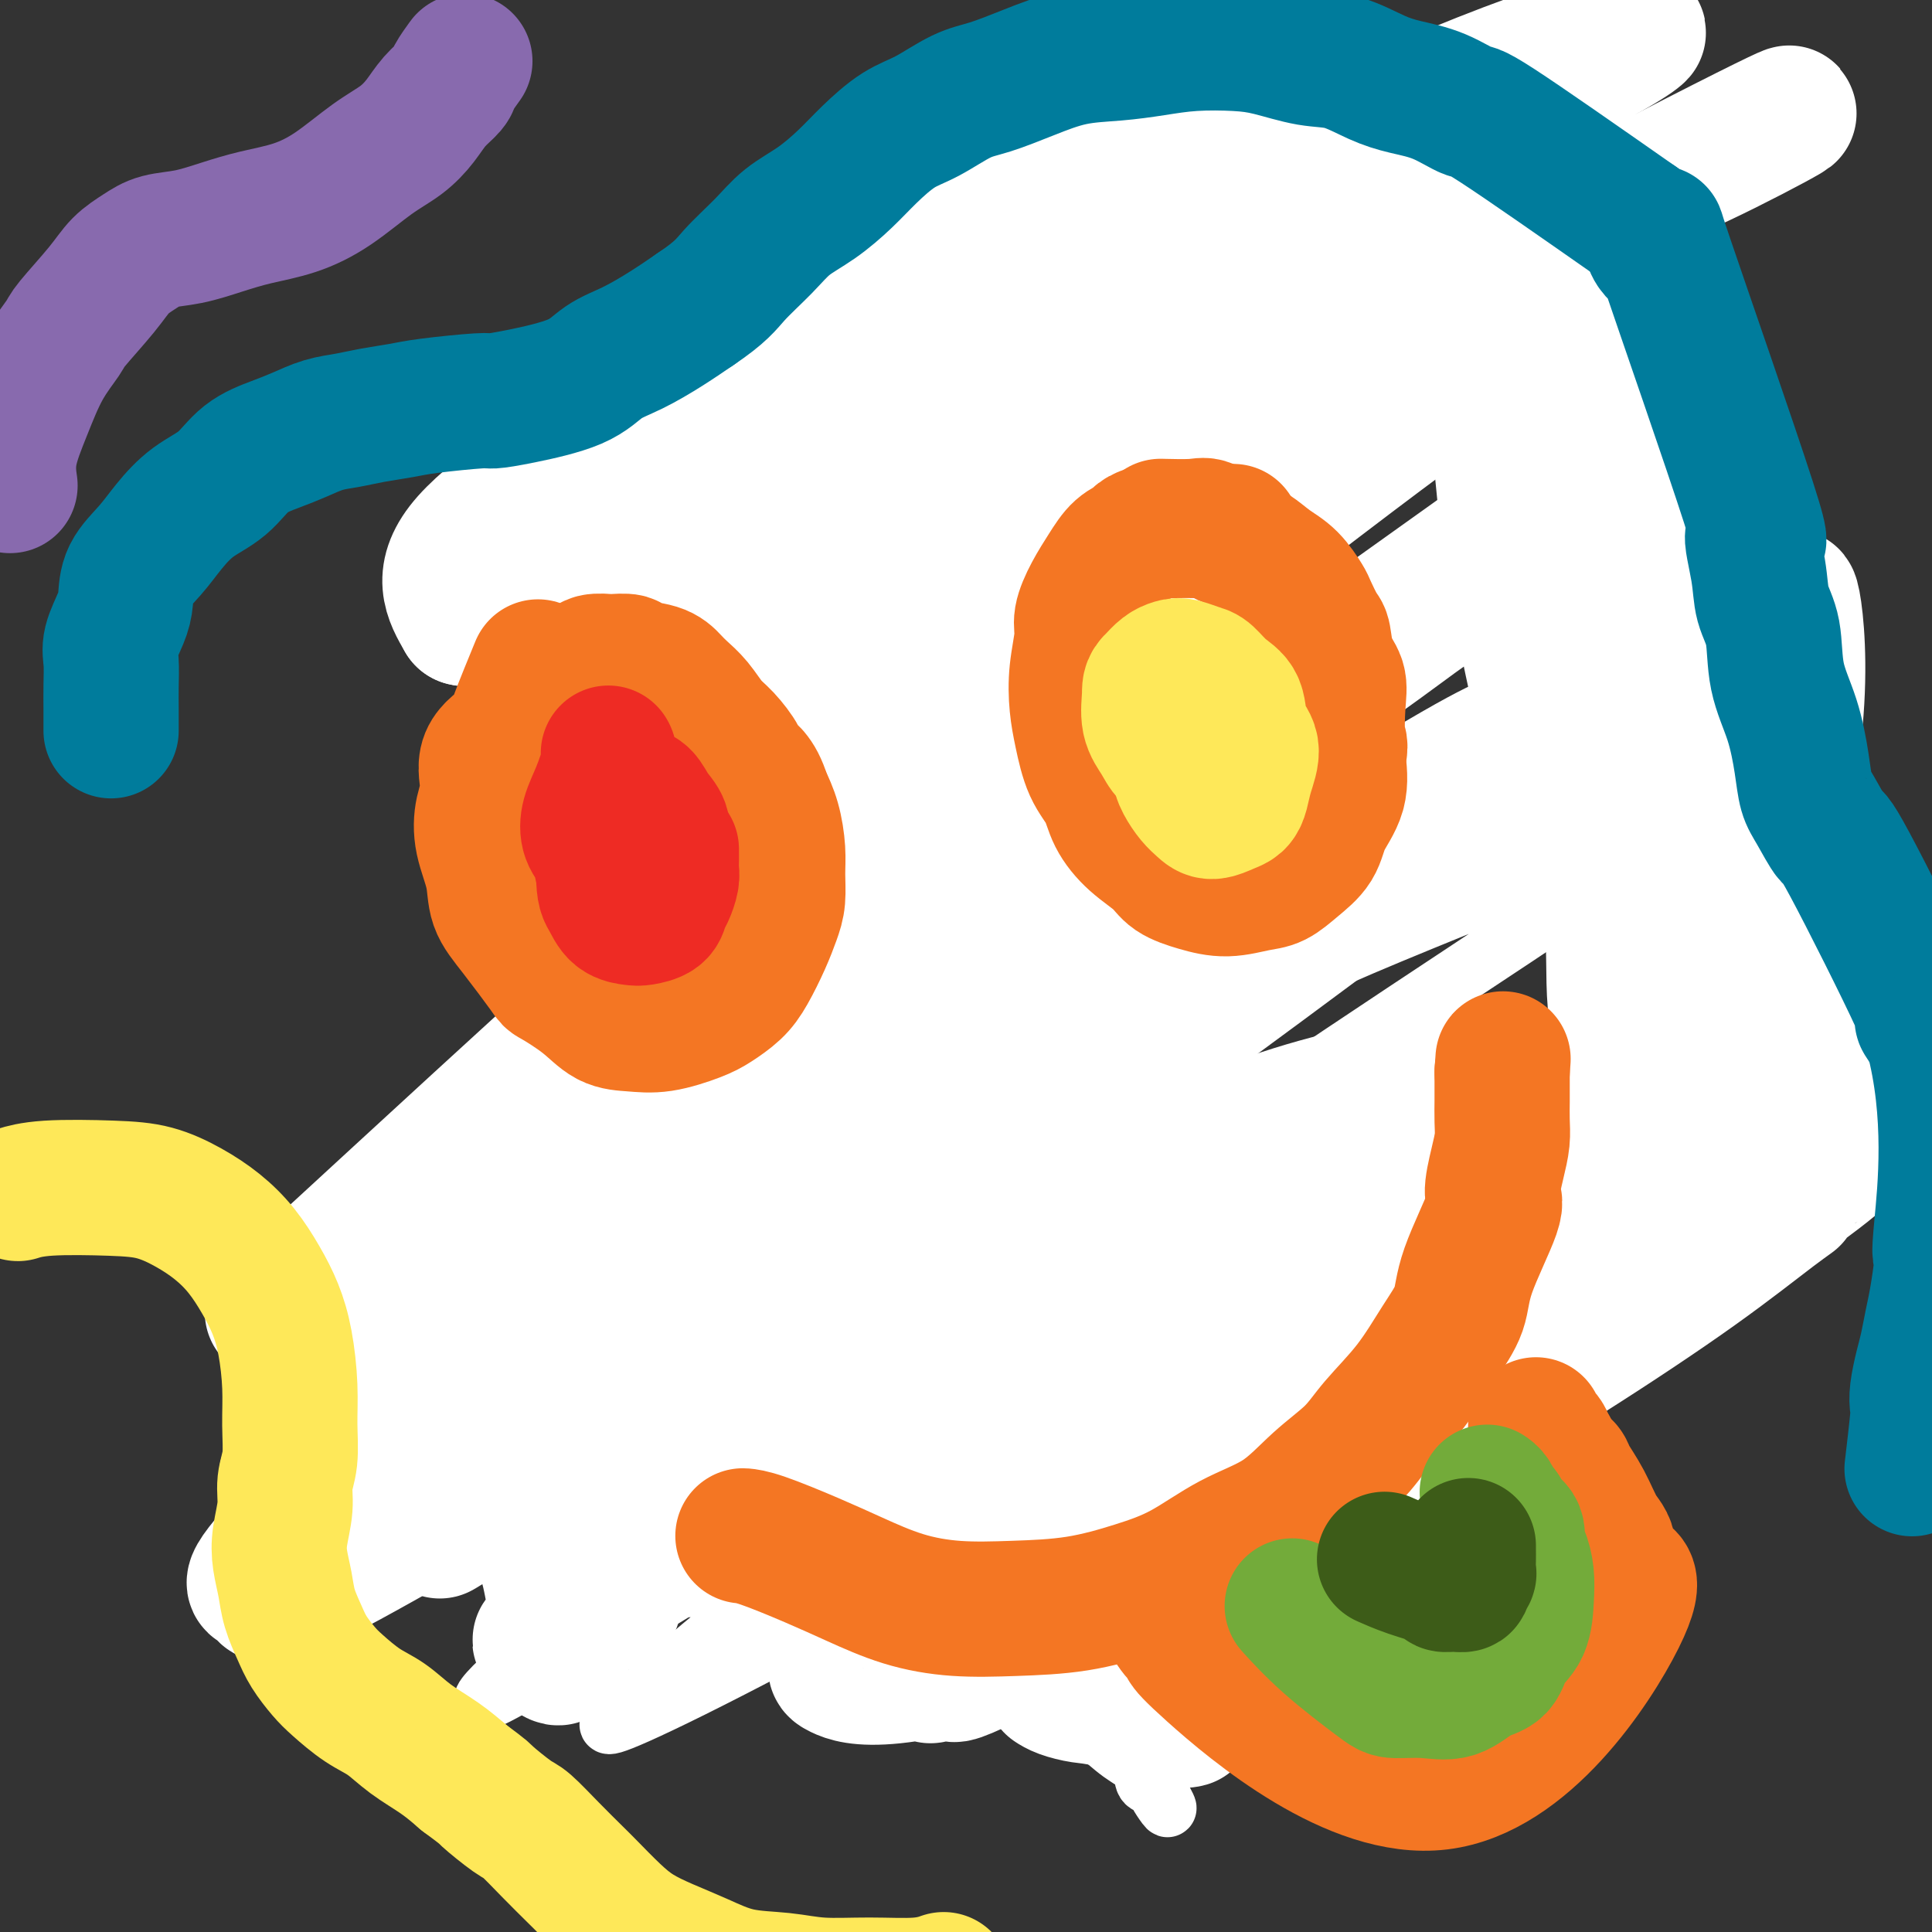 <svg viewBox='0 0 400 400' version='1.1' xmlns='http://www.w3.org/2000/svg' xmlns:xlink='http://www.w3.org/1999/xlink'><rect x="0" y="0" width="400" height="400" fill="#333333" stroke="none"/><g fill='none' stroke='#F47623' stroke-width='12' stroke-linecap='round' stroke-linejoin='round'><path d='M160,134c0.000,0.000 0.000,0.000 0,0c-0.000,-0.000 -0.000,-0.000 0,0c0.000,0.000 0.000,0.000 0,0c-0.000,-0.000 -0.000,-0.000 0,0c0.000,0.000 0.000,0.000 0,0c-0.000,-0.000 -0.001,-0.001 0,0c0.001,0.001 0.002,0.004 0,0c-0.002,-0.004 -0.007,-0.014 0,0c0.007,0.014 0.028,0.054 0,0c-0.028,-0.054 -0.103,-0.200 0,0c0.103,0.200 0.384,0.747 0,0c-0.384,-0.747 -1.435,-2.786 0,0c1.435,2.786 5.354,10.399 7,14c1.646,3.601 1.019,3.192 1,3c-0.019,-0.192 0.569,-0.166 1,1c0.431,1.166 0.704,3.473 1,5c0.296,1.527 0.615,2.273 1,4c0.385,1.727 0.835,4.436 1,6c0.165,1.564 0.045,1.984 0,3c-0.045,1.016 -0.016,2.630 0,4c0.016,1.370 0.018,2.497 0,4c-0.018,1.503 -0.056,3.383 0,5c0.056,1.617 0.208,2.970 0,4c-0.208,1.030 -0.774,1.737 -1,3c-0.226,1.263 -0.112,3.081 0,4c0.112,0.919 0.223,0.940 0,2c-0.223,1.060 -0.778,3.160 -1,5c-0.222,1.840 -0.111,3.420 0,5'/><path d='M170,206c-0.553,6.733 -0.937,4.065 -1,4c-0.063,-0.065 0.194,2.474 0,4c-0.194,1.526 -0.839,2.040 -1,3c-0.161,0.960 0.163,2.368 0,4c-0.163,1.632 -0.815,3.489 -1,5c-0.185,1.511 0.095,2.675 0,4c-0.095,1.325 -0.565,2.812 -1,4c-0.435,1.188 -0.835,2.079 -1,3c-0.165,0.921 -0.097,1.873 0,3c0.097,1.127 0.221,2.430 0,4c-0.221,1.570 -0.788,3.406 -1,5c-0.212,1.594 -0.068,2.947 0,4c0.068,1.053 0.060,1.806 0,3c-0.060,1.194 -0.172,2.831 0,4c0.172,1.169 0.627,1.872 1,3c0.373,1.128 0.662,2.682 1,4c0.338,1.318 0.723,2.401 1,4c0.277,1.599 0.445,3.716 1,5c0.555,1.284 1.498,1.736 2,3c0.502,1.264 0.565,3.338 1,5c0.435,1.662 1.243,2.910 2,4c0.757,1.090 1.463,2.021 2,3c0.537,0.979 0.907,2.005 2,4c1.093,1.995 2.910,4.960 4,7c1.090,2.040 1.452,3.155 2,4c0.548,0.845 1.283,1.419 2,2c0.717,0.581 1.416,1.170 2,2c0.584,0.830 1.053,1.903 2,3c0.947,1.097 2.370,2.218 3,3c0.630,0.782 0.466,1.223 1,2c0.534,0.777 1.767,1.888 3,3'/><path d='M196,321c3.693,5.240 1.426,1.841 1,1c-0.426,-0.841 0.988,0.878 2,2c1.012,1.122 1.622,1.649 2,2c0.378,0.351 0.524,0.527 1,1c0.476,0.473 1.282,1.244 2,2c0.718,0.756 1.347,1.497 2,2c0.653,0.503 1.330,0.768 2,1c0.670,0.232 1.334,0.429 2,1c0.666,0.571 1.333,1.515 2,2c0.667,0.485 1.333,0.511 2,1c0.667,0.489 1.334,1.439 2,2c0.666,0.561 1.330,0.731 2,1c0.670,0.269 1.344,0.635 2,1c0.656,0.365 1.292,0.728 2,1c0.708,0.272 1.486,0.451 2,1c0.514,0.549 0.764,1.467 1,2c0.236,0.533 0.458,0.683 1,1c0.542,0.317 1.403,0.803 2,1c0.597,0.197 0.929,0.105 1,0c0.071,-0.105 -0.121,-0.224 0,0c0.121,0.224 0.555,0.792 1,1c0.445,0.208 0.903,0.056 1,0c0.097,-0.056 -0.166,-0.015 0,0c0.166,0.015 0.762,0.004 1,0c0.238,-0.004 0.119,-0.002 0,0'/></g>
<g fill='none' stroke='#FFFFFF' stroke-width='12' stroke-linecap='round' stroke-linejoin='round'><path d='M157,133c0.005,-0.013 0.010,-0.026 0,0c-0.010,0.026 -0.035,0.092 0,0c0.035,-0.092 0.129,-0.340 0,0c-0.129,0.340 -0.482,1.268 0,0c0.482,-1.268 1.800,-4.733 5,-9c3.200,-4.267 8.283,-9.337 12,-12c3.717,-2.663 6.070,-2.918 7,-3c0.930,-0.082 0.437,0.009 1,0c0.563,-0.009 2.180,-0.118 3,0c0.820,0.118 0.841,0.465 1,1c0.159,0.535 0.456,1.259 -1,5c-1.456,3.741 -4.663,10.498 -9,18c-4.337,7.502 -9.802,15.748 -15,23c-5.198,7.252 -10.129,13.509 -14,19c-3.871,5.491 -6.681,10.217 -9,14c-2.319,3.783 -4.145,6.624 -5,8c-0.855,1.376 -0.737,1.286 -1,3c-0.263,1.714 -0.906,5.231 -1,7c-0.094,1.769 0.360,1.789 1,2c0.640,0.211 1.464,0.614 5,0c3.536,-0.614 9.783,-2.243 13,-3c3.217,-0.757 3.404,-0.641 9,-5c5.596,-4.359 16.599,-13.194 24,-20c7.401,-6.806 11.199,-11.583 13,-14c1.801,-2.417 1.606,-2.474 3,-4c1.394,-1.526 4.376,-4.522 6,-7c1.624,-2.478 1.888,-4.437 2,-6c0.112,-1.563 0.071,-2.728 0,-4c-0.071,-1.272 -0.173,-2.650 -1,-4c-0.827,-1.350 -2.379,-2.671 -4,-4c-1.621,-1.329 -3.310,-2.664 -5,-4'/><path d='M197,134c-4.669,-1.671 -11.843,-1.848 -15,-2c-3.157,-0.152 -2.297,-0.279 -6,1c-3.703,1.279 -11.967,3.965 -17,8c-5.033,4.035 -6.833,9.418 -8,14c-1.167,4.582 -1.701,8.363 -2,13c-0.299,4.637 -0.361,10.130 0,15c0.361,4.870 1.147,9.118 2,14c0.853,4.882 1.773,10.400 3,16c1.227,5.600 2.762,11.284 4,17c1.238,5.716 2.178,11.465 3,16c0.822,4.535 1.527,7.857 2,10c0.473,2.143 0.715,3.106 1,4c0.285,0.894 0.612,1.718 1,2c0.388,0.282 0.837,0.021 1,0c0.163,-0.021 0.042,0.199 1,-3c0.958,-3.199 2.997,-9.818 5,-19c2.003,-9.182 3.971,-20.928 5,-31c1.029,-10.072 1.120,-18.469 1,-27c-0.120,-8.531 -0.452,-17.196 -1,-24c-0.548,-6.804 -1.313,-11.748 -2,-15c-0.687,-3.252 -1.297,-4.811 -2,-7c-0.703,-2.189 -1.499,-5.007 -2,-7c-0.501,-1.993 -0.706,-3.159 -1,-4c-0.294,-0.841 -0.677,-1.356 -1,-1c-0.323,0.356 -0.587,1.584 -1,5c-0.413,3.416 -0.977,9.019 -2,22c-1.023,12.981 -2.506,33.341 -3,43c-0.494,9.659 0.002,8.617 0,14c-0.002,5.383 -0.501,17.192 -1,29'/><path d='M162,237c-1.015,26.345 0.446,36.208 1,42c0.554,5.792 0.200,7.513 0,12c-0.200,4.487 -0.247,11.739 0,15c0.247,3.261 0.789,2.532 1,3c0.211,0.468 0.090,2.134 0,3c-0.090,0.866 -0.148,0.932 0,1c0.148,0.068 0.504,0.138 1,-1c0.496,-1.138 1.134,-3.485 2,-9c0.866,-5.515 1.962,-14.196 3,-23c1.038,-8.804 2.019,-17.729 3,-26c0.981,-8.271 1.962,-15.888 3,-24c1.038,-8.112 2.135,-16.718 3,-24c0.865,-7.282 1.500,-13.241 2,-18c0.500,-4.759 0.866,-8.320 1,-11c0.134,-2.680 0.037,-4.479 0,-6c-0.037,-1.521 -0.014,-2.763 0,-4c0.014,-1.237 0.018,-2.467 0,-3c-0.018,-0.533 -0.060,-0.368 0,-1c0.060,-0.632 0.220,-2.061 0,1c-0.220,3.061 -0.822,10.613 -2,20c-1.178,9.387 -2.933,20.607 -4,27c-1.067,6.393 -1.446,7.957 -3,23c-1.554,15.043 -4.284,43.566 -5,55c-0.716,11.434 0.582,5.778 1,4c0.418,-1.778 -0.043,0.321 0,2c0.043,1.679 0.589,2.939 1,4c0.411,1.061 0.688,1.924 1,2c0.312,0.076 0.661,-0.633 1,-1c0.339,-0.367 0.668,-0.390 1,-2c0.332,-1.610 0.666,-4.805 1,-8'/><path d='M174,290c0.847,-4.163 0.965,-10.070 1,-17c0.035,-6.930 -0.011,-14.883 0,-22c0.011,-7.117 0.081,-13.397 0,-20c-0.081,-6.603 -0.312,-13.529 0,-21c0.312,-7.471 1.165,-15.487 2,-22c0.835,-6.513 1.650,-11.524 2,-15c0.350,-3.476 0.234,-5.418 0,-7c-0.234,-1.582 -0.584,-2.804 -1,-4c-0.416,-1.196 -0.896,-2.368 -1,-3c-0.104,-0.632 0.168,-0.725 0,-1c-0.168,-0.275 -0.774,-0.731 -1,-1c-0.226,-0.269 -0.070,-0.351 0,1c0.070,1.351 0.054,4.135 0,9c-0.054,4.865 -0.144,11.813 0,19c0.144,7.187 0.524,14.615 1,22c0.476,7.385 1.048,14.727 1,22c-0.048,7.273 -0.716,14.477 -1,22c-0.284,7.523 -0.184,15.365 0,23c0.184,7.635 0.452,15.064 1,21c0.548,5.936 1.374,10.378 2,15c0.626,4.622 1.051,9.425 2,13c0.949,3.575 2.422,5.922 5,10c2.578,4.078 6.261,9.886 8,12c1.739,2.114 1.535,0.533 2,0c0.465,-0.533 1.599,-0.019 2,0c0.401,0.019 0.070,-0.456 0,-1c-0.070,-0.544 0.123,-1.155 0,-2c-0.123,-0.845 -0.561,-1.922 -1,-3'/><path d='M198,340c-1.579,-4.496 -5.028,-12.735 -7,-17c-1.972,-4.265 -2.469,-4.556 -4,-7c-1.531,-2.444 -4.097,-7.040 -6,-10c-1.903,-2.960 -3.142,-4.286 -4,-6c-0.858,-1.714 -1.336,-3.818 -2,-5c-0.664,-1.182 -1.513,-1.441 -2,-2c-0.487,-0.559 -0.611,-1.419 -1,-2c-0.389,-0.581 -1.043,-0.883 -1,-1c0.043,-0.117 0.781,-0.049 1,0c0.219,0.049 -0.083,0.078 1,1c1.083,0.922 3.551,2.738 7,7c3.449,4.262 7.880,10.971 12,17c4.120,6.029 7.928,11.380 11,16c3.072,4.620 5.408,8.511 8,12c2.592,3.489 5.439,6.578 8,9c2.561,2.422 4.836,4.179 7,6c2.164,1.821 4.217,3.708 6,5c1.783,1.292 3.296,1.990 4,3c0.704,1.010 0.597,2.333 1,3c0.403,0.667 1.315,0.679 2,1c0.685,0.321 1.144,0.952 1,1c-0.144,0.048 -0.892,-0.488 0,1c0.892,1.488 3.425,4.999 0,-1c-3.425,-5.999 -12.807,-21.507 -17,-28c-4.193,-6.493 -3.195,-3.969 -3,-4c0.195,-0.031 -0.412,-2.616 -2,-5c-1.588,-2.384 -4.158,-4.567 -6,-7c-1.842,-2.433 -2.958,-5.117 -4,-7c-1.042,-1.883 -2.012,-2.967 -3,-4c-0.988,-1.033 -1.994,-2.017 -3,-3'/><path d='M202,313c-6.047,-9.668 -2.163,-4.837 -1,-3c1.163,1.837 -0.395,0.681 -1,0c-0.605,-0.681 -0.258,-0.885 0,-1c0.258,-0.115 0.426,-0.140 1,0c0.574,0.140 1.555,0.447 3,1c1.445,0.553 3.355,1.354 7,4c3.645,2.646 9.025,7.137 11,9c1.975,1.863 0.543,1.096 4,4c3.457,2.904 11.802,9.478 15,12c3.198,2.522 1.249,0.991 2,2c0.751,1.009 4.202,4.559 6,6c1.798,1.441 1.943,0.775 2,1c0.057,0.225 0.024,1.341 0,2c-0.024,0.659 -0.041,0.859 0,1c0.041,0.141 0.138,0.222 0,0c-0.138,-0.222 -0.512,-0.748 -1,-1c-0.488,-0.252 -1.091,-0.232 -2,-1c-0.909,-0.768 -2.126,-2.324 -5,-5c-2.874,-2.676 -7.407,-6.470 -12,-11c-4.593,-4.530 -9.245,-9.795 -13,-15c-3.755,-5.205 -6.612,-10.349 -8,-12c-1.388,-1.651 -1.308,0.190 -6,-12c-4.692,-12.190 -14.158,-38.410 -18,-50c-3.842,-11.590 -2.061,-8.550 -2,-11c0.061,-2.450 -1.599,-10.390 -4,-22c-2.401,-11.610 -5.543,-26.888 -7,-34c-1.457,-7.112 -1.228,-6.056 -1,-5'/><path d='M172,172c-2.393,-12.343 -1.375,-7.199 -1,-6c0.375,1.199 0.107,-1.547 0,-3c-0.107,-1.453 -0.052,-1.613 0,-2c0.052,-0.387 0.100,-0.999 0,-2c-0.100,-1.001 -0.350,-2.389 0,-2c0.350,0.389 1.298,2.555 2,5c0.702,2.445 1.157,5.167 2,10c0.843,4.833 2.074,11.775 3,18c0.926,6.225 1.547,11.732 2,17c0.453,5.268 0.737,10.297 2,16c1.263,5.703 3.506,12.079 5,18c1.494,5.921 2.239,11.386 4,17c1.761,5.614 4.539,11.375 7,17c2.461,5.625 4.606,11.114 7,16c2.394,4.886 5.038,9.171 8,14c2.962,4.829 6.243,10.203 9,14c2.757,3.797 4.989,6.018 8,10c3.011,3.982 6.799,9.725 8,12c1.201,2.275 -0.185,1.082 2,3c2.185,1.918 7.940,6.945 10,9c2.060,2.055 0.423,1.136 0,1c-0.423,-0.136 0.367,0.511 1,1c0.633,0.489 1.108,0.822 1,1c-0.108,0.178 -0.798,0.202 -1,0c-0.202,-0.202 0.085,-0.629 0,-1c-0.085,-0.371 -0.543,-0.685 -1,-1'/><path d='M250,354c-0.567,-0.416 -0.984,-0.456 -2,-1c-1.016,-0.544 -2.630,-1.593 -4,-3c-1.370,-1.407 -2.496,-3.171 -4,-5c-1.504,-1.829 -3.386,-3.721 -5,-5c-1.614,-1.279 -2.962,-1.943 -4,-3c-1.038,-1.057 -1.768,-2.505 -3,-4c-1.232,-1.495 -2.966,-3.035 -4,-4c-1.034,-0.965 -1.369,-1.354 -2,-2c-0.631,-0.646 -1.560,-1.549 -2,-2c-0.440,-0.451 -0.392,-0.448 -1,-1c-0.608,-0.552 -1.871,-1.658 -1,-1c0.871,0.658 3.875,3.079 7,6c3.125,2.921 6.371,6.341 10,10c3.629,3.659 7.643,7.558 11,10c3.357,2.442 6.059,3.426 9,5c2.941,1.574 6.123,3.739 9,5c2.877,1.261 5.451,1.620 7,2c1.549,0.380 2.075,0.782 3,1c0.925,0.218 2.249,0.251 3,0c0.751,-0.251 0.929,-0.786 1,-1c0.071,-0.214 0.036,-0.107 0,0'/><path d='M161,148c0.002,0.008 0.003,0.016 0,0c-0.003,-0.016 -0.011,-0.057 0,0c0.011,0.057 0.042,0.213 0,0c-0.042,-0.213 -0.157,-0.794 0,0c0.157,0.794 0.585,2.964 2,8c1.415,5.036 3.815,12.937 7,20c3.185,7.063 7.155,13.288 10,20c2.845,6.712 4.567,13.913 7,22c2.433,8.087 5.578,17.062 7,23c1.422,5.938 1.121,8.839 1,10c-0.121,1.161 -0.060,0.580 0,0'/></g>
<g fill='none' stroke='#FEE859' stroke-width='12' stroke-linecap='round' stroke-linejoin='round'><path d='M144,203c-0.000,0.000 -0.000,0.000 0,0c0.000,-0.000 0.000,-0.000 0,0c-0.000,0.000 -0.000,0.000 0,0c0.000,-0.000 0.001,-0.002 0,0c-0.001,0.002 -0.003,0.007 0,0c0.003,-0.007 0.012,-0.025 0,0c-0.012,0.025 -0.044,0.092 0,0c0.044,-0.092 0.166,-0.344 0,0c-0.166,0.344 -0.618,1.284 0,3c0.618,1.716 2.307,4.209 4,6c1.693,1.791 3.390,2.880 4,4c0.610,1.120 0.133,2.269 0,3c-0.133,0.731 0.078,1.042 0,2c-0.078,0.958 -0.446,2.562 -1,4c-0.554,1.438 -1.293,2.710 -2,4c-0.707,1.290 -1.383,2.599 -2,4c-0.617,1.401 -1.177,2.893 -2,4c-0.823,1.107 -1.910,1.827 -3,3c-1.090,1.173 -2.183,2.797 -3,4c-0.817,1.203 -1.359,1.984 -2,3c-0.641,1.016 -1.380,2.266 -2,3c-0.620,0.734 -1.122,0.950 -2,2c-0.878,1.050 -2.132,2.934 -3,4c-0.868,1.066 -1.351,1.315 -2,2c-0.649,0.685 -1.465,1.807 -2,3c-0.535,1.193 -0.788,2.458 -1,3c-0.212,0.542 -0.382,0.361 -1,1c-0.618,0.639 -1.682,2.097 -2,3c-0.318,0.903 0.111,1.252 0,2c-0.111,0.748 -0.761,1.894 -1,3c-0.239,1.106 -0.068,2.173 0,3c0.068,0.827 0.034,1.413 0,2'/><path d='M121,278c-0.155,2.187 -0.041,2.656 0,3c0.041,0.344 0.010,0.564 0,1c-0.010,0.436 0.001,1.089 0,2c-0.001,0.911 -0.015,2.079 0,3c0.015,0.921 0.060,1.594 0,2c-0.060,0.406 -0.223,0.543 0,1c0.223,0.457 0.834,1.233 1,2c0.166,0.767 -0.113,1.526 0,2c0.113,0.474 0.619,0.663 1,1c0.381,0.337 0.638,0.822 1,1c0.362,0.178 0.828,0.048 1,0c0.172,-0.048 0.049,-0.014 0,0c-0.049,0.014 -0.025,0.007 0,0'/></g>
<g fill='none' stroke='#FFFFFF' stroke-width='28' stroke-linecap='round' stroke-linejoin='round'><path d='M173,171c0.581,-0.008 1.161,-0.017 0,0c-1.161,0.017 -4.065,0.058 -6,0c-1.935,-0.058 -2.902,-0.216 -6,1c-3.098,1.216 -8.327,3.805 -11,5c-2.673,1.195 -2.789,0.997 -5,3c-2.211,2.003 -6.516,6.207 -11,12c-4.484,5.793 -9.147,13.174 -13,21c-3.853,7.826 -6.896,16.095 -10,24c-3.104,7.905 -6.269,15.444 -8,21c-1.731,5.556 -2.027,9.129 -2,11c0.027,1.871 0.377,2.042 1,3c0.623,0.958 1.520,2.705 4,3c2.480,0.295 6.542,-0.861 13,-3c6.458,-2.139 15.312,-5.260 23,-10c7.688,-4.740 14.212,-11.100 20,-17c5.788,-5.900 10.842,-11.340 14,-15c3.158,-3.660 4.421,-5.539 5,-7c0.579,-1.461 0.475,-2.504 1,-4c0.525,-1.496 1.679,-3.445 -2,-3c-3.679,0.445 -12.191,3.285 -17,5c-4.809,1.715 -5.916,2.305 -13,7c-7.084,4.695 -20.147,13.494 -30,21c-9.853,7.506 -16.497,13.717 -22,19c-5.503,5.283 -9.866,9.636 -12,12c-2.134,2.364 -2.038,2.739 -2,3c0.038,0.261 0.017,0.409 0,1c-0.017,0.591 -0.030,1.625 3,0c3.030,-1.625 9.105,-5.908 18,-12c8.895,-6.092 20.611,-13.994 31,-22c10.389,-8.006 19.451,-16.117 28,-24c8.549,-7.883 16.585,-15.538 21,-20c4.415,-4.462 5.207,-5.731 6,-7'/><path d='M191,199c8.215,-7.805 1.252,-1.817 -1,0c-2.252,1.817 0.206,-0.538 -1,-1c-1.206,-0.462 -6.075,0.969 -13,4c-6.925,3.031 -15.907,7.662 -25,13c-9.093,5.338 -18.298,11.383 -26,17c-7.702,5.617 -13.900,10.806 -18,14c-4.100,3.194 -6.100,4.394 -7,5c-0.900,0.606 -0.698,0.617 -1,1c-0.302,0.383 -1.106,1.139 -1,1c0.106,-0.139 1.122,-1.174 1,-1c-0.122,0.174 -1.381,1.556 6,-6c7.381,-7.556 23.402,-24.050 35,-36c11.598,-11.950 18.775,-19.355 25,-26c6.225,-6.645 11.500,-12.531 14,-16c2.500,-3.469 2.225,-4.523 2,-5c-0.225,-0.477 -0.400,-0.378 -1,0c-0.600,0.378 -1.623,1.034 -6,4c-4.377,2.966 -12.106,8.242 -21,16c-8.894,7.758 -18.952,17.998 -27,27c-8.048,9.002 -14.087,16.766 -21,26c-6.913,9.234 -14.702,19.938 -20,30c-5.298,10.062 -8.105,19.484 -15,28c-6.895,8.516 -17.878,16.127 -4,9c13.878,-7.127 52.617,-28.993 69,-39c16.383,-10.007 10.411,-8.156 13,-12c2.589,-3.844 13.740,-13.384 19,-19c5.260,-5.616 4.630,-7.308 4,-9'/><path d='M171,224c-1.537,-1.593 -7.379,-1.075 -29,17c-21.621,18.075 -59.020,53.707 -76,71c-16.980,17.293 -13.541,16.247 -12,16c1.541,-0.247 1.185,0.303 1,1c-0.185,0.697 -0.200,1.539 2,1c2.200,-0.539 6.613,-2.459 15,-7c8.387,-4.541 20.747,-11.702 27,-15c6.253,-3.298 6.398,-2.734 14,-8c7.602,-5.266 22.660,-16.363 30,-22c7.340,-5.637 6.962,-5.813 7,-6c0.038,-0.187 0.494,-0.386 1,-1c0.506,-0.614 1.063,-1.644 1,-2c-0.063,-0.356 -0.746,-0.039 -1,0c-0.254,0.039 -0.078,-0.201 -1,0c-0.922,0.201 -2.940,0.844 -6,2c-3.060,1.156 -7.161,2.825 -11,5c-3.839,2.175 -7.414,4.855 -10,7c-2.586,2.145 -4.182,3.753 -5,5c-0.818,1.247 -0.859,2.132 -1,3c-0.141,0.868 -0.384,1.720 -1,2c-0.616,0.280 -1.607,-0.013 -1,2c0.607,2.013 2.812,6.331 4,8c1.188,1.669 1.360,0.690 2,1c0.640,0.310 1.749,1.908 3,4c1.251,2.092 2.645,4.679 4,6c1.355,1.321 2.673,1.378 4,2c1.327,0.622 2.664,1.811 4,3'/><path d='M136,319c1.331,0.939 0.657,0.788 2,1c1.343,0.212 4.702,0.789 7,1c2.298,0.211 3.534,0.058 5,0c1.466,-0.058 3.160,-0.020 5,0c1.840,0.020 3.826,0.020 5,0c1.174,-0.020 1.537,-0.062 2,0c0.463,0.062 1.027,0.227 2,0c0.973,-0.227 2.354,-0.845 3,-1c0.646,-0.155 0.558,0.153 1,0c0.442,-0.153 1.413,-0.768 2,-1c0.587,-0.232 0.788,-0.079 1,0c0.212,0.079 0.434,0.086 1,0c0.566,-0.086 1.474,-0.266 2,0c0.526,0.266 0.669,0.979 2,2c1.331,1.021 3.851,2.352 7,4c3.149,1.648 6.929,3.614 11,6c4.071,2.386 8.433,5.193 12,7c3.567,1.807 6.338,2.616 9,4c2.662,1.384 5.215,3.345 8,5c2.785,1.655 5.803,3.004 8,4c2.197,0.996 3.573,1.640 5,2c1.427,0.360 2.906,0.437 4,1c1.094,0.563 1.802,1.614 3,2c1.198,0.386 2.887,0.109 3,0c0.113,-0.109 -1.351,-0.050 -2,0c-0.649,0.050 -0.482,0.090 -1,0c-0.518,-0.090 -1.719,-0.312 -4,-1c-2.281,-0.688 -5.640,-1.844 -9,-3'/><path d='M230,352c-3.624,-0.801 -4.683,-0.802 -6,-1c-1.317,-0.198 -2.893,-0.592 -4,-1c-1.107,-0.408 -1.745,-0.831 -2,-1c-0.255,-0.169 -0.128,-0.085 0,0'/></g>
<g fill='none' stroke='#FBB78C' stroke-width='28' stroke-linecap='round' stroke-linejoin='round'><path d='M143,205c0.000,0.000 0.000,0.000 0,0c-0.000,-0.000 -0.000,-0.000 0,0c0.000,0.000 0.000,0.000 0,0c-0.000,-0.000 -0.000,-0.000 0,0c0.000,0.000 0.000,0.000 0,0c-0.000,-0.000 -0.000,-0.000 0,0c0.000,0.000 0.000,0.000 0,0c-0.000,-0.000 -0.000,-0.001 0,0c0.000,0.001 0.001,0.003 0,0c-0.001,-0.003 -0.002,-0.012 0,0c0.002,0.012 0.008,0.045 0,0c-0.008,-0.045 -0.028,-0.167 0,0c0.028,0.167 0.106,0.625 0,1c-0.106,0.375 -0.394,0.667 -1,2c-0.606,1.333 -1.528,3.705 -2,5c-0.472,1.295 -0.492,1.512 -1,2c-0.508,0.488 -1.502,1.248 -2,2c-0.498,0.752 -0.500,1.497 -1,2c-0.500,0.503 -1.499,0.764 -2,1c-0.501,0.236 -0.505,0.449 -1,1c-0.495,0.551 -1.480,1.442 -2,2c-0.520,0.558 -0.576,0.783 -1,1c-0.424,0.217 -1.217,0.424 -2,1c-0.783,0.576 -1.557,1.520 -2,2c-0.443,0.480 -0.555,0.496 -1,1c-0.445,0.504 -1.222,1.496 -2,2c-0.778,0.504 -1.556,0.520 -2,1c-0.444,0.480 -0.556,1.423 -1,2c-0.444,0.577 -1.222,0.789 -2,1'/><path d='M118,234c-3.073,3.052 -1.256,2.183 -1,2c0.256,-0.183 -1.048,0.321 -2,1c-0.952,0.679 -1.550,1.533 -2,2c-0.450,0.467 -0.750,0.546 -1,1c-0.250,0.454 -0.449,1.281 -1,2c-0.551,0.719 -1.453,1.328 -2,2c-0.547,0.672 -0.739,1.405 -1,2c-0.261,0.595 -0.591,1.052 -1,2c-0.409,0.948 -0.898,2.389 -1,3c-0.102,0.611 0.183,0.394 0,1c-0.183,0.606 -0.834,2.035 -1,3c-0.166,0.965 0.152,1.466 0,2c-0.152,0.534 -0.773,1.101 -1,2c-0.227,0.899 -0.061,2.132 0,3c0.061,0.868 0.016,1.372 0,2c-0.016,0.628 -0.004,1.379 0,2c0.004,0.621 0.002,1.110 0,2c-0.002,0.890 -0.002,2.181 0,3c0.002,0.819 0.005,1.166 0,2c-0.005,0.834 -0.019,2.155 0,3c0.019,0.845 0.069,1.214 0,2c-0.069,0.786 -0.259,1.990 0,3c0.259,1.010 0.966,1.825 1,2c0.034,0.175 -0.604,-0.290 0,2c0.604,2.290 2.451,7.335 4,10c1.549,2.665 2.802,2.948 3,3c0.198,0.052 -0.658,-0.128 0,1c0.658,1.128 2.829,3.564 5,6'/><path d='M117,305c2.197,3.423 1.691,1.982 2,2c0.309,0.018 1.434,1.496 2,2c0.566,0.504 0.575,0.033 1,0c0.425,-0.033 1.268,0.373 2,1c0.732,0.627 1.355,1.474 2,2c0.645,0.526 1.313,0.732 2,1c0.687,0.268 1.393,0.597 2,1c0.607,0.403 1.115,0.881 2,1c0.885,0.119 2.147,-0.122 3,0c0.853,0.122 1.296,0.607 2,1c0.704,0.393 1.667,0.693 3,1c1.333,0.307 3.035,0.622 4,1c0.965,0.378 1.192,0.819 2,1c0.808,0.181 2.198,0.101 3,0c0.802,-0.101 1.015,-0.223 2,0c0.985,0.223 2.742,0.792 4,1c1.258,0.208 2.018,0.056 3,0c0.982,-0.056 2.187,-0.015 3,0c0.813,0.015 1.234,0.004 2,0c0.766,-0.004 1.878,-0.001 3,0c1.122,0.001 2.256,0.000 3,0c0.744,-0.000 1.099,-0.000 2,0c0.901,0.000 2.349,0.000 3,0c0.651,-0.000 0.507,-0.000 2,0c1.493,0.000 4.624,0.000 6,0c1.376,-0.000 0.996,-0.000 1,0c0.004,0.000 0.393,0.000 1,0c0.607,-0.000 1.433,-0.000 2,0c0.567,0.000 0.876,0.000 1,0c0.124,-0.000 0.062,-0.000 0,0'/><path d='M139,204c0.000,-0.000 0.000,-0.000 0,0c-0.000,0.000 -0.000,0.000 0,0c0.000,-0.000 0.000,-0.000 0,0c-0.000,0.000 -0.000,0.000 0,0c0.000,-0.000 0.000,-0.000 0,0c-0.000,0.000 -0.000,0.001 0,0c0.000,-0.001 0.001,-0.003 0,0c-0.001,0.003 -0.003,0.012 0,0c0.003,-0.012 0.013,-0.046 0,0c-0.013,0.046 -0.047,0.172 0,0c0.047,-0.172 0.174,-0.641 0,0c-0.174,0.641 -0.650,2.391 0,0c0.650,-2.391 2.427,-8.924 3,-12c0.573,-3.076 -0.057,-2.696 0,-3c0.057,-0.304 0.800,-1.293 1,-2c0.200,-0.707 -0.142,-1.133 0,-2c0.142,-0.867 0.770,-2.175 1,-3c0.230,-0.825 0.063,-1.166 0,-2c-0.063,-0.834 -0.021,-2.162 0,-3c0.021,-0.838 0.021,-1.186 0,-2c-0.021,-0.814 -0.062,-2.096 0,-3c0.062,-0.904 0.228,-1.432 0,-2c-0.228,-0.568 -0.849,-1.177 -1,-2c-0.151,-0.823 0.167,-1.862 0,-3c-0.167,-1.138 -0.818,-2.377 -1,-3c-0.182,-0.623 0.105,-0.629 0,-1c-0.105,-0.371 -0.601,-1.106 -1,-2c-0.399,-0.894 -0.699,-1.947 -1,-3'/><path d='M140,156c-0.554,-4.785 0.062,-3.747 0,-4c-0.062,-0.253 -0.801,-1.797 -1,-3c-0.199,-1.203 0.143,-2.065 0,-3c-0.143,-0.935 -0.770,-1.944 -1,-3c-0.230,-1.056 -0.062,-2.158 0,-3c0.062,-0.842 0.016,-1.422 0,-2c-0.016,-0.578 -0.004,-1.152 0,-2c0.004,-0.848 0.001,-1.969 0,-3c-0.001,-1.031 -0.000,-1.971 0,-3c0.000,-1.029 0.000,-2.147 0,-3c-0.000,-0.853 -0.001,-1.439 0,-2c0.001,-0.561 0.004,-1.095 0,-2c-0.004,-0.905 -0.016,-2.182 0,-3c0.016,-0.818 0.060,-1.178 0,-2c-0.060,-0.822 -0.223,-2.107 0,-3c0.223,-0.893 0.833,-1.394 1,-2c0.167,-0.606 -0.110,-1.317 0,-2c0.110,-0.683 0.608,-1.339 1,-2c0.392,-0.661 0.677,-1.328 1,-2c0.323,-0.672 0.682,-1.350 1,-2c0.318,-0.650 0.595,-1.273 1,-2c0.405,-0.727 0.937,-1.560 1,-2c0.063,-0.440 -0.342,-0.488 1,-2c1.342,-1.512 4.432,-4.488 6,-6c1.568,-1.512 1.614,-1.561 2,-2c0.386,-0.439 1.110,-1.268 2,-2c0.890,-0.732 1.945,-1.366 3,-2'/><path d='M158,87c2.668,-2.278 2.836,-1.973 3,-2c0.164,-0.027 0.322,-0.388 1,-1c0.678,-0.612 1.876,-1.477 3,-2c1.124,-0.523 2.174,-0.703 3,-1c0.826,-0.297 1.428,-0.709 2,-1c0.572,-0.291 1.115,-0.460 2,-1c0.885,-0.540 2.114,-1.450 3,-2c0.886,-0.550 1.430,-0.739 2,-1c0.570,-0.261 1.167,-0.594 2,-1c0.833,-0.406 1.904,-0.883 3,-1c1.096,-0.117 2.219,0.127 3,0c0.781,-0.127 1.219,-0.627 2,-1c0.781,-0.373 1.903,-0.621 3,-1c1.097,-0.379 2.167,-0.890 3,-1c0.833,-0.110 1.430,0.180 2,0c0.570,-0.180 1.115,-0.832 2,-1c0.885,-0.168 2.110,0.147 3,0c0.890,-0.147 1.446,-0.757 2,-1c0.554,-0.243 1.105,-0.118 2,0c0.895,0.118 2.135,0.228 3,0c0.865,-0.228 1.356,-0.793 2,-1c0.644,-0.207 1.443,-0.055 2,0c0.557,0.055 0.873,0.015 2,0c1.127,-0.015 3.064,-0.004 5,0c1.936,0.004 3.869,0.001 5,0c1.131,-0.001 1.458,-0.000 2,0c0.542,0.000 1.298,0.000 2,0c0.702,-0.000 1.351,-0.000 2,0'/><path d='M229,68c6.153,-0.464 3.537,-0.124 3,0c-0.537,0.124 1.007,0.033 2,0c0.993,-0.033 1.436,-0.009 2,0c0.564,0.009 1.249,0.003 2,0c0.751,-0.003 1.566,-0.002 2,0c0.434,0.002 0.486,0.005 1,0c0.514,-0.005 1.490,-0.016 2,0c0.510,0.016 0.556,0.061 1,0c0.444,-0.061 1.288,-0.228 2,0c0.712,0.228 1.294,0.849 2,1c0.706,0.151 1.537,-0.170 2,0c0.463,0.170 0.557,0.829 1,1c0.443,0.171 1.235,-0.148 2,0c0.765,0.148 1.504,0.762 2,1c0.496,0.238 0.748,0.102 1,0c0.252,-0.102 0.504,-0.168 1,0c0.496,0.168 1.236,0.569 2,1c0.764,0.431 1.552,0.890 2,1c0.448,0.110 0.554,-0.129 1,0c0.446,0.129 1.231,0.626 2,1c0.769,0.374 1.523,0.625 2,1c0.477,0.375 0.677,0.874 1,1c0.323,0.126 0.769,-0.122 1,0c0.231,0.122 0.247,0.613 1,1c0.753,0.387 2.243,0.671 3,1c0.757,0.329 0.781,0.704 1,1c0.219,0.296 0.634,0.513 2,1c1.366,0.487 3.683,1.243 6,2'/><path d='M281,82c5.238,1.950 2.833,0.327 2,0c-0.833,-0.327 -0.094,0.644 1,1c1.094,0.356 2.542,0.099 3,0c0.458,-0.099 -0.073,-0.040 0,0c0.073,0.040 0.752,0.062 1,0c0.248,-0.062 0.067,-0.209 0,0c-0.067,0.209 -0.019,0.774 0,1c0.019,0.226 0.010,0.113 0,0'/><path d='M163,85c-0.000,0.000 -0.000,0.000 0,0c0.000,-0.000 0.000,-0.000 0,0c-0.000,0.000 -0.000,0.000 0,0c0.000,-0.000 0.001,-0.002 0,0c-0.001,0.002 -0.005,0.006 0,0c0.005,-0.006 0.017,-0.022 0,0c-0.017,0.022 -0.065,0.084 0,0c0.065,-0.084 0.243,-0.312 0,0c-0.243,0.312 -0.909,1.163 0,0c0.909,-1.163 3.391,-4.342 6,-7c2.609,-2.658 5.345,-4.796 7,-6c1.655,-1.204 2.229,-1.475 3,-2c0.771,-0.525 1.738,-1.306 3,-2c1.262,-0.694 2.820,-1.303 4,-2c1.180,-0.697 1.982,-1.482 3,-2c1.018,-0.518 2.254,-0.769 3,-1c0.746,-0.231 1.004,-0.443 2,-1c0.996,-0.557 2.731,-1.459 4,-2c1.269,-0.541 2.072,-0.722 3,-1c0.928,-0.278 1.982,-0.653 3,-1c1.018,-0.347 2.001,-0.667 3,-1c0.999,-0.333 2.013,-0.681 3,-1c0.987,-0.319 1.945,-0.611 3,-1c1.055,-0.389 2.207,-0.875 3,-1c0.793,-0.125 1.228,0.110 2,0c0.772,-0.110 1.883,-0.565 3,-1c1.117,-0.435 2.241,-0.849 3,-1c0.759,-0.151 1.152,-0.041 2,0c0.848,0.041 2.151,0.011 3,0c0.849,-0.011 1.242,-0.003 2,0c0.758,0.003 1.879,0.002 3,0'/><path d='M234,52c2.931,-0.309 1.260,-0.083 1,0c-0.260,0.083 0.893,0.022 2,0c1.107,-0.022 2.169,-0.006 3,0c0.831,0.006 1.430,0.001 2,0c0.570,-0.001 1.110,0.002 2,0c0.890,-0.002 2.129,-0.011 3,0c0.871,0.011 1.374,0.040 2,0c0.626,-0.040 1.375,-0.150 2,0c0.625,0.150 1.125,0.561 2,1c0.875,0.439 2.125,0.905 3,1c0.875,0.095 1.375,-0.181 2,0c0.625,0.181 1.375,0.818 2,1c0.625,0.182 1.126,-0.093 2,0c0.874,0.093 2.122,0.553 3,1c0.878,0.447 1.385,0.880 2,1c0.615,0.120 1.338,-0.074 2,0c0.662,0.074 1.261,0.415 2,1c0.739,0.585 1.616,1.413 2,2c0.384,0.587 0.274,0.931 1,1c0.726,0.069 2.288,-0.139 3,0c0.712,0.139 0.574,0.626 1,1c0.426,0.374 1.416,0.636 2,1c0.584,0.364 0.763,0.830 1,1c0.237,0.170 0.533,0.043 2,1c1.467,0.957 4.105,2.999 5,4c0.895,1.001 0.049,0.962 0,1c-0.049,0.038 0.700,0.154 2,1c1.300,0.846 3.150,2.423 5,4'/><path d='M295,75c4.199,2.960 1.696,1.360 1,1c-0.696,-0.360 0.417,0.521 1,1c0.583,0.479 0.638,0.556 1,1c0.362,0.444 1.031,1.254 2,2c0.969,0.746 2.239,1.429 3,2c0.761,0.571 1.015,1.031 1,1c-0.015,-0.031 -0.299,-0.553 0,0c0.299,0.553 1.179,2.179 2,3c0.821,0.821 1.581,0.835 2,1c0.419,0.165 0.497,0.481 1,1c0.503,0.519 1.430,1.241 2,2c0.570,0.759 0.783,1.555 1,2c0.217,0.445 0.438,0.538 1,1c0.562,0.462 1.464,1.292 2,2c0.536,0.708 0.707,1.293 1,2c0.293,0.707 0.707,1.536 1,2c0.293,0.464 0.465,0.564 1,1c0.535,0.436 1.435,1.208 2,2c0.565,0.792 0.796,1.604 1,2c0.204,0.396 0.380,0.375 1,1c0.620,0.625 1.684,1.897 2,2c0.316,0.103 -0.117,-0.964 1,1c1.117,1.964 3.784,6.959 5,9c1.216,2.041 0.981,1.126 1,1c0.019,-0.126 0.291,0.535 1,2c0.709,1.465 1.854,3.732 3,6'/><path d='M335,126c3.294,4.992 1.530,1.974 1,1c-0.530,-0.974 0.173,0.098 1,1c0.827,0.902 1.779,1.636 2,2c0.221,0.364 -0.288,0.358 0,1c0.288,0.642 1.372,1.932 2,3c0.628,1.068 0.798,1.914 1,3c0.202,1.086 0.435,2.412 1,3c0.565,0.588 1.461,0.437 2,1c0.539,0.563 0.722,1.841 1,3c0.278,1.159 0.652,2.201 1,3c0.348,0.799 0.672,1.356 1,2c0.328,0.644 0.660,1.374 1,2c0.340,0.626 0.686,1.148 1,2c0.314,0.852 0.595,2.034 1,3c0.405,0.966 0.935,1.715 1,2c0.065,0.285 -0.334,0.107 0,1c0.334,0.893 1.400,2.858 2,4c0.600,1.142 0.735,1.462 1,2c0.265,0.538 0.661,1.294 1,2c0.339,0.706 0.620,1.364 1,2c0.380,0.636 0.857,1.252 1,2c0.143,0.748 -0.050,1.627 0,2c0.050,0.373 0.342,0.238 1,2c0.658,1.762 1.682,5.421 2,7c0.318,1.579 -0.068,1.079 0,1c0.068,-0.079 0.591,0.263 1,2c0.409,1.737 0.705,4.868 1,8'/><path d='M363,193c1.000,3.854 1.000,2.489 1,2c0.000,-0.489 0.000,-0.100 0,1c-0.000,1.100 -0.000,2.913 0,4c0.000,1.087 0.000,1.450 0,2c-0.000,0.550 -0.000,1.288 0,2c0.000,0.712 0.001,1.399 0,2c-0.001,0.601 -0.003,1.115 0,2c0.003,0.885 0.011,2.141 0,3c-0.011,0.859 -0.040,1.319 0,2c0.040,0.681 0.150,1.581 0,2c-0.150,0.419 -0.561,0.357 -1,1c-0.439,0.643 -0.905,1.992 -1,3c-0.095,1.008 0.181,1.673 0,2c-0.181,0.327 -0.818,0.314 -1,1c-0.182,0.686 0.092,2.071 0,3c-0.092,0.929 -0.548,1.403 -1,2c-0.452,0.597 -0.899,1.316 -1,2c-0.101,0.684 0.145,1.334 0,2c-0.145,0.666 -0.680,1.349 -1,2c-0.320,0.651 -0.425,1.270 -1,2c-0.575,0.730 -1.619,1.572 -2,2c-0.381,0.428 -0.099,0.441 -1,2c-0.901,1.559 -2.984,4.665 -4,6c-1.016,1.335 -0.966,0.898 -1,1c-0.034,0.102 -0.153,0.743 -1,2c-0.847,1.257 -2.424,3.128 -4,5'/><path d='M344,253c-2.810,4.449 -1.334,1.572 -1,1c0.334,-0.572 -0.474,1.160 -1,2c-0.526,0.840 -0.771,0.788 -1,1c-0.229,0.212 -0.443,0.687 -1,1c-0.557,0.313 -1.458,0.465 -2,1c-0.542,0.535 -0.726,1.452 -1,2c-0.274,0.548 -0.637,0.725 -1,1c-0.363,0.275 -0.726,0.646 -1,1c-0.274,0.354 -0.459,0.690 -1,1c-0.541,0.310 -1.439,0.595 -2,1c-0.561,0.405 -0.784,0.931 -1,1c-0.216,0.069 -0.425,-0.318 -1,0c-0.575,0.318 -1.515,1.342 -2,2c-0.485,0.658 -0.515,0.951 -1,1c-0.485,0.049 -1.424,-0.147 -2,0c-0.576,0.147 -0.788,0.636 -1,1c-0.212,0.364 -0.422,0.604 -1,1c-0.578,0.396 -1.523,0.947 -2,1c-0.477,0.053 -0.488,-0.394 -1,0c-0.512,0.394 -1.527,1.627 -2,2c-0.473,0.373 -0.406,-0.114 -1,0c-0.594,0.114 -1.851,0.831 -2,1c-0.149,0.169 0.808,-0.209 -1,1c-1.808,1.209 -6.382,4.004 -8,5c-1.618,0.996 -0.282,0.191 0,0c0.282,-0.191 -0.491,0.231 -2,1c-1.509,0.769 -3.755,1.884 -6,3'/><path d='M298,285c-5.241,2.809 -3.344,1.331 -3,1c0.344,-0.331 -0.866,0.485 -2,1c-1.134,0.515 -2.190,0.728 -3,1c-0.810,0.272 -1.372,0.602 -2,1c-0.628,0.398 -1.322,0.865 -2,1c-0.678,0.135 -1.339,-0.062 -2,0c-0.661,0.062 -1.320,0.383 -2,1c-0.680,0.617 -1.379,1.530 -2,2c-0.621,0.470 -1.163,0.497 -2,1c-0.837,0.503 -1.970,1.482 -3,2c-1.030,0.518 -1.957,0.575 -3,1c-1.043,0.425 -2.204,1.217 -3,2c-0.796,0.783 -1.228,1.558 -2,2c-0.772,0.442 -1.882,0.552 -3,1c-1.118,0.448 -2.242,1.233 -3,2c-0.758,0.767 -1.148,1.514 -2,2c-0.852,0.486 -2.166,0.710 -3,1c-0.834,0.290 -1.188,0.646 -2,1c-0.812,0.354 -2.081,0.706 -3,1c-0.919,0.294 -1.488,0.528 -2,1c-0.512,0.472 -0.967,1.180 -2,2c-1.033,0.820 -2.645,1.752 -3,2c-0.355,0.248 0.546,-0.188 -2,1c-2.546,1.188 -8.538,3.999 -11,5c-2.462,1.001 -1.394,0.193 -1,0c0.394,-0.193 0.112,0.231 -2,1c-2.112,0.769 -6.056,1.885 -10,3'/><path d='M218,324c-12.585,6.276 -4.047,2.466 -1,1c3.047,-1.466 0.603,-0.589 -1,0c-1.603,0.589 -2.364,0.890 -3,1c-0.636,0.110 -1.147,0.030 -2,0c-0.853,-0.030 -2.049,-0.008 -3,0c-0.951,0.008 -1.658,0.002 -2,0c-0.342,-0.002 -0.318,-0.001 -1,0c-0.682,0.001 -2.069,0.000 -3,0c-0.931,-0.000 -1.404,-0.000 -2,0c-0.596,0.000 -1.314,0.000 -2,0c-0.686,-0.000 -1.338,-0.000 -2,0c-0.662,0.000 -1.332,0.001 -2,0c-0.668,-0.001 -1.333,-0.004 -2,0c-0.667,0.004 -1.334,0.016 -2,0c-0.666,-0.016 -1.329,-0.060 -2,0c-0.671,0.060 -1.350,0.222 -2,0c-0.650,-0.222 -1.270,-0.830 -2,-1c-0.730,-0.170 -1.568,0.098 -2,0c-0.432,-0.098 -0.456,-0.562 -1,-1c-0.544,-0.438 -1.608,-0.849 -2,-1c-0.392,-0.151 -0.112,-0.043 0,0c0.112,0.043 0.056,0.022 0,0'/></g>
<g fill='none' stroke='#000000' stroke-width='12' stroke-linecap='round' stroke-linejoin='round'><path d='M137,303c0.001,-0.000 0.001,-0.000 0,0c-0.001,0.000 -0.004,0.000 0,0c0.004,-0.000 0.014,-0.000 0,0c-0.014,0.000 -0.053,0.001 0,0c0.053,-0.001 0.198,-0.003 0,0c-0.198,0.003 -0.739,0.012 0,0c0.739,-0.012 2.757,-0.044 5,0c2.243,0.044 4.712,0.163 6,0c1.288,-0.163 1.395,-0.607 2,-1c0.605,-0.393 1.708,-0.734 3,-1c1.292,-0.266 2.772,-0.456 4,-1c1.228,-0.544 2.205,-1.440 3,-2c0.795,-0.560 1.410,-0.783 2,-1c0.590,-0.217 1.155,-0.428 2,-1c0.845,-0.572 1.969,-1.504 3,-2c1.031,-0.496 1.968,-0.555 3,-1c1.032,-0.445 2.159,-1.274 3,-2c0.841,-0.726 1.395,-1.348 2,-2c0.605,-0.652 1.260,-1.334 2,-2c0.740,-0.666 1.564,-1.315 2,-2c0.436,-0.685 0.484,-1.406 1,-2c0.516,-0.594 1.500,-1.061 2,-2c0.500,-0.939 0.516,-2.349 1,-3c0.484,-0.651 1.435,-0.542 2,-1c0.565,-0.458 0.743,-1.485 1,-2c0.257,-0.515 0.595,-0.520 1,-1c0.405,-0.480 0.879,-1.435 1,-2c0.121,-0.565 -0.112,-0.739 0,-1c0.112,-0.261 0.569,-0.609 1,-1c0.431,-0.391 0.838,-0.826 1,-1c0.162,-0.174 0.081,-0.087 0,0'/><path d='M225,120c0.000,-0.000 0.000,-0.000 0,0c-0.000,0.000 -0.001,0.000 0,0c0.001,-0.000 0.004,-0.001 0,0c-0.004,0.001 -0.014,0.002 0,0c0.014,-0.002 0.054,-0.009 0,0c-0.054,0.009 -0.202,0.033 0,0c0.202,-0.033 0.752,-0.125 0,0c-0.752,0.125 -2.807,0.466 -5,1c-2.193,0.534 -4.523,1.259 -6,2c-1.477,0.741 -2.101,1.497 -3,2c-0.899,0.503 -2.072,0.753 -3,1c-0.928,0.247 -1.610,0.492 -2,1c-0.390,0.508 -0.486,1.280 -1,2c-0.514,0.720 -1.444,1.390 -2,2c-0.556,0.610 -0.737,1.161 -1,2c-0.263,0.839 -0.607,1.966 -1,3c-0.393,1.034 -0.835,1.976 -1,3c-0.165,1.024 -0.054,2.129 0,3c0.054,0.871 0.051,1.507 0,2c-0.051,0.493 -0.151,0.842 0,2c0.151,1.158 0.551,3.125 1,4c0.449,0.875 0.946,0.657 1,1c0.054,0.343 -0.334,1.246 0,2c0.334,0.754 1.389,1.357 2,2c0.611,0.643 0.779,1.324 1,2c0.221,0.676 0.496,1.347 1,2c0.504,0.653 1.237,1.288 2,2c0.763,0.712 1.555,1.500 2,2c0.445,0.500 0.543,0.712 1,1c0.457,0.288 1.273,0.654 2,1c0.727,0.346 1.363,0.673 2,1'/><path d='M215,166c2.364,1.933 1.774,0.266 2,0c0.226,-0.266 1.267,0.868 2,1c0.733,0.132 1.158,-0.738 2,-1c0.842,-0.262 2.102,0.085 3,0c0.898,-0.085 1.434,-0.600 2,-1c0.566,-0.400 1.163,-0.685 2,-1c0.837,-0.315 1.915,-0.661 3,-1c1.085,-0.339 2.178,-0.672 3,-1c0.822,-0.328 1.372,-0.651 2,-1c0.628,-0.349 1.334,-0.723 2,-1c0.666,-0.277 1.291,-0.459 2,-1c0.709,-0.541 1.503,-1.443 2,-2c0.497,-0.557 0.697,-0.768 1,-1c0.303,-0.232 0.708,-0.485 1,-1c0.292,-0.515 0.471,-1.293 1,-2c0.529,-0.707 1.410,-1.342 2,-2c0.590,-0.658 0.890,-1.340 1,-2c0.110,-0.660 0.031,-1.299 0,-2c-0.031,-0.701 -0.012,-1.463 0,-2c0.012,-0.537 0.018,-0.848 0,-2c-0.018,-1.152 -0.060,-3.143 0,-4c0.060,-0.857 0.223,-0.579 0,-1c-0.223,-0.421 -0.832,-1.541 -1,-2c-0.168,-0.459 0.104,-0.258 -1,-2c-1.104,-1.742 -3.585,-5.426 -5,-7c-1.415,-1.574 -1.766,-1.039 -2,-1c-0.234,0.039 -0.353,-0.417 -2,-1c-1.647,-0.583 -4.824,-1.291 -8,-2'/><path d='M229,123c-2.089,-0.622 -1.311,-0.178 -1,0c0.311,0.178 0.156,0.089 0,0'/><path d='M220,161c0.000,-0.000 0.000,-0.000 0,0c-0.000,0.000 -0.000,0.000 0,0c0.000,-0.000 0.000,-0.000 0,0c-0.000,0.000 -0.000,0.000 0,0c0.000,-0.000 0.000,-0.000 0,0c-0.000,0.000 -0.000,0.000 0,0c0.000,-0.000 0.000,-0.001 0,0c-0.000,0.001 -0.001,0.005 0,0c0.001,-0.005 0.005,-0.018 0,0c-0.005,0.018 -0.017,0.067 0,0c0.017,-0.067 0.063,-0.252 0,0c-0.063,0.252 -0.234,0.940 0,0c0.234,-0.940 0.874,-3.509 2,-6c1.126,-2.491 2.738,-4.906 4,-6c1.262,-1.094 2.173,-0.868 3,-1c0.827,-0.132 1.569,-0.624 2,-1c0.431,-0.376 0.549,-0.637 1,-1c0.451,-0.363 1.234,-0.829 2,-1c0.766,-0.171 1.515,-0.046 2,0c0.485,0.046 0.707,0.012 1,0c0.293,-0.012 0.656,-0.003 1,0c0.344,0.003 0.669,0.001 1,0c0.331,-0.001 0.667,-0.000 1,0c0.333,0.000 0.664,0.000 1,0c0.336,-0.000 0.678,-0.000 1,0c0.322,0.000 0.625,0.000 1,0c0.375,-0.000 0.821,-0.000 1,0c0.179,0.000 0.089,0.000 0,0'/><path d='M244,145c3.000,-0.667 1.500,-0.333 0,0'/><path d='M146,126c0.001,-0.000 0.002,-0.001 0,0c-0.002,0.001 -0.006,0.002 0,0c0.006,-0.002 0.024,-0.008 0,0c-0.024,0.008 -0.089,0.030 0,0c0.089,-0.030 0.332,-0.111 0,0c-0.332,0.111 -1.240,0.415 0,0c1.240,-0.415 4.628,-1.548 8,-3c3.372,-1.452 6.729,-3.224 9,-5c2.271,-1.776 3.455,-3.557 5,-5c1.545,-1.443 3.449,-2.549 5,-4c1.551,-1.451 2.747,-3.246 4,-5c1.253,-1.754 2.563,-3.467 4,-5c1.437,-1.533 3.001,-2.886 4,-4c0.999,-1.114 1.433,-1.990 2,-3c0.567,-1.010 1.266,-2.154 2,-3c0.734,-0.846 1.503,-1.393 2,-2c0.497,-0.607 0.722,-1.273 1,-2c0.278,-0.727 0.611,-1.514 1,-2c0.389,-0.486 0.836,-0.669 1,-1c0.164,-0.331 0.047,-0.809 0,-1c-0.047,-0.191 -0.023,-0.096 0,0'/><path d='M142,116c0.000,-0.000 0.001,-0.001 0,0c-0.001,0.001 -0.002,0.002 0,0c0.002,-0.002 0.008,-0.007 0,0c-0.008,0.007 -0.031,0.026 0,0c0.031,-0.026 0.117,-0.098 0,0c-0.117,0.098 -0.437,0.368 0,0c0.437,-0.368 1.633,-1.372 1,0c-0.633,1.372 -3.093,5.120 8,-2c11.093,-7.120 35.740,-25.107 46,-33c10.260,-7.893 6.131,-5.693 5,-5c-1.131,0.693 0.734,-0.121 3,-2c2.266,-1.879 4.933,-4.823 6,-6c1.067,-1.177 0.533,-0.589 0,0'/><path d='M150,115c-0.001,-0.006 -0.002,-0.012 0,0c0.002,0.012 0.005,0.042 0,0c-0.005,-0.042 -0.020,-0.155 0,0c0.020,0.155 0.074,0.580 0,0c-0.074,-0.580 -0.275,-2.164 0,-5c0.275,-2.836 1.025,-6.925 2,-10c0.975,-3.075 2.176,-5.135 4,-7c1.824,-1.865 4.271,-3.536 7,-6c2.729,-2.464 5.739,-5.720 9,-8c3.261,-2.280 6.774,-3.582 10,-5c3.226,-1.418 6.166,-2.951 9,-4c2.834,-1.049 5.563,-1.615 8,-2c2.437,-0.385 4.581,-0.588 6,-1c1.419,-0.412 2.113,-1.034 5,-1c2.887,0.034 7.968,0.724 10,1c2.032,0.276 1.016,0.138 0,0'/><path d='M144,108c-0.010,0.047 -0.021,0.093 0,0c0.021,-0.093 0.072,-0.326 0,0c-0.072,0.326 -0.267,1.212 0,0c0.267,-1.212 0.996,-4.523 4,-9c3.004,-4.477 8.282,-10.119 13,-14c4.718,-3.881 8.874,-6.000 12,-8c3.126,-2.000 5.220,-3.881 9,-6c3.780,-2.119 9.247,-4.476 14,-6c4.753,-1.524 8.794,-2.214 12,-3c3.206,-0.786 5.578,-1.667 8,-2c2.422,-0.333 4.895,-0.117 7,0c2.105,0.117 3.843,0.134 5,0c1.157,-0.134 1.735,-0.421 3,0c1.265,0.421 3.219,1.549 4,2c0.781,0.451 0.391,0.226 0,0'/><path d='M162,89c-0.003,-0.135 -0.006,-0.270 0,0c0.006,0.270 0.022,0.944 0,0c-0.022,-0.944 -0.083,-3.505 1,-7c1.083,-3.495 3.310,-7.924 7,-12c3.690,-4.076 8.844,-7.800 14,-11c5.156,-3.200 10.313,-5.877 15,-8c4.687,-2.123 8.905,-3.694 13,-5c4.095,-1.306 8.068,-2.348 11,-3c2.932,-0.652 4.824,-0.914 7,-1c2.176,-0.086 4.638,0.005 7,0c2.362,-0.005 4.624,-0.105 7,0c2.376,0.105 4.865,0.415 7,1c2.135,0.585 3.918,1.444 6,3c2.082,1.556 4.465,3.809 6,5c1.535,1.191 2.221,1.321 3,4c0.779,2.679 1.651,7.908 2,10c0.349,2.092 0.174,1.046 0,0'/><path d='M225,62c-0.013,0.008 -0.027,0.017 0,0c0.027,-0.017 0.094,-0.059 0,0c-0.094,0.059 -0.347,0.220 0,0c0.347,-0.220 1.296,-0.820 6,-1c4.704,-0.180 13.164,0.059 17,0c3.836,-0.059 3.048,-0.416 5,0c1.952,0.416 6.644,1.607 11,3c4.356,1.393 8.376,2.990 12,5c3.624,2.010 6.852,4.434 9,6c2.148,1.566 3.215,2.276 4,3c0.785,0.724 1.288,1.464 2,2c0.712,0.536 1.632,0.867 2,1c0.368,0.133 0.184,0.066 0,0'/><path d='M234,71c-0.004,-0.022 -0.008,-0.044 0,0c0.008,0.044 0.029,0.153 0,0c-0.029,-0.153 -0.109,-0.568 2,0c2.109,0.568 6.407,2.118 11,4c4.593,1.882 9.480,4.094 13,5c3.520,0.906 5.672,0.505 9,0c3.328,-0.505 7.830,-1.115 11,-2c3.170,-0.885 5.007,-2.046 7,-3c1.993,-0.954 4.141,-1.701 5,-2c0.859,-0.299 0.430,-0.149 0,0'/><path d='M230,86c0.097,0.018 0.193,0.036 0,0c-0.193,-0.036 -0.677,-0.126 0,0c0.677,0.126 2.515,0.469 7,0c4.485,-0.469 11.617,-1.751 18,-3c6.383,-1.249 12.017,-2.466 16,-4c3.983,-1.534 6.314,-3.385 9,-5c2.686,-1.615 5.725,-2.993 8,-4c2.275,-1.007 3.785,-1.641 5,-2c1.215,-0.359 2.135,-0.443 3,-1c0.865,-0.557 1.676,-1.588 2,-2c0.324,-0.412 0.162,-0.206 0,0'/></g>
<g fill='none' stroke='#EE2B24' stroke-width='12' stroke-linecap='round' stroke-linejoin='round'><path d='M211,212c0.000,0.000 0.000,0.000 0,0c0.000,0.000 0.000,0.000 0,0c0.000,0.000 0.000,0.000 0,0c-0.000,0.000 0.000,0.000 0,0c0.000,-0.000 0.000,0.000 0,0c0.000,-0.000 0.000,0.000 0,0c0.000,0.000 0.000,0.000 0,0c0.000,0.000 0.000,0.000 0,0c0.000,0.000 -0.000,0.000 0,0c0.000,0.000 0.000,0.000 0,0c-0.000,0.000 0.000,0.000 0,0c0.000,-0.000 0.000,0.000 0,0'/><path d='M210,213c0.000,0.000 0.000,0.000 0,0c-0.000,-0.000 -0.000,-0.000 0,0c0.000,0.000 0.000,0.000 0,0c-0.000,-0.000 -0.001,-0.000 0,0c0.001,0.000 0.005,0.001 0,0c-0.005,-0.001 -0.019,-0.005 0,0c0.019,0.005 0.071,0.019 0,0c-0.071,-0.019 -0.265,-0.070 0,1c0.265,1.070 0.989,3.261 2,5c1.011,1.739 2.310,3.027 3,4c0.690,0.973 0.773,1.632 1,2c0.227,0.368 0.600,0.445 1,1c0.400,0.555 0.829,1.587 1,2c0.171,0.413 0.086,0.206 0,0'/><path d='M241,200c0.000,0.000 0.000,0.000 0,0c-0.000,-0.000 -0.000,-0.000 0,0c0.000,0.000 0.000,0.000 0,0c-0.000,-0.000 -0.001,-0.001 0,0c0.001,0.001 0.002,0.005 0,0c-0.002,-0.005 -0.008,-0.019 0,0c0.008,0.019 0.028,0.070 0,0c-0.028,-0.070 -0.106,-0.262 0,1c0.106,1.262 0.396,3.978 1,6c0.604,2.022 1.521,3.351 2,4c0.479,0.649 0.520,0.617 1,1c0.480,0.383 1.398,1.180 2,2c0.602,0.820 0.886,1.663 1,2c0.114,0.337 0.057,0.169 0,0'/><path d='M275,186c-0.000,-0.000 -0.000,-0.000 0,0c0.000,0.000 0.000,0.000 0,0c-0.000,-0.000 -0.000,-0.000 0,0c0.000,0.000 0.000,0.000 0,0c-0.000,-0.000 -0.000,-0.001 0,0c0.000,0.001 0.001,0.003 0,0c-0.001,-0.003 -0.003,-0.011 0,0c0.003,0.011 0.012,0.040 0,0c-0.012,-0.040 -0.045,-0.149 0,0c0.045,0.149 0.167,0.555 0,0c-0.167,-0.555 -0.622,-2.073 0,0c0.622,2.073 2.321,7.735 3,10c0.679,2.265 0.340,1.132 0,0'/></g>
<g fill='none' stroke='#FFFFFF' stroke-width='12' stroke-linecap='round' stroke-linejoin='round'><path d='M342,174c3.764,-2.310 7.528,-4.620 -5,0c-12.528,4.620 -41.347,16.170 -55,22c-13.653,5.830 -12.141,5.939 -14,7c-1.859,1.061 -7.090,3.073 -17,8c-9.910,4.927 -24.500,12.770 -40,22c-15.500,9.230 -31.909,19.846 -47,29c-15.091,9.154 -28.863,16.844 -39,23c-10.137,6.156 -16.637,10.776 -20,13c-3.363,2.224 -3.587,2.052 -4,2c-0.413,-0.052 -1.013,0.015 2,-2c3.013,-2.015 9.640,-6.112 21,-13c11.360,-6.888 27.453,-16.567 44,-27c16.547,-10.433 33.550,-21.619 52,-32c18.450,-10.381 38.349,-19.957 56,-28c17.651,-8.043 33.055,-14.554 45,-19c11.945,-4.446 20.432,-6.828 25,-8c4.568,-1.172 5.218,-1.133 5,-1c-0.218,0.133 -1.302,0.359 -7,4c-5.698,3.641 -16.008,10.697 -30,20c-13.992,9.303 -31.664,20.853 -51,34c-19.336,13.147 -40.336,27.890 -61,43c-20.664,15.110 -40.991,30.585 -57,43c-16.009,12.415 -27.700,21.769 -35,28c-7.300,6.231 -10.207,9.337 -10,10c0.207,0.663 3.530,-1.119 12,-6c8.470,-4.881 22.088,-12.862 40,-24c17.912,-11.138 40.117,-25.432 59,-37c18.883,-11.568 34.443,-20.410 60,-34c25.557,-13.590 61.112,-31.928 78,-40c16.888,-8.072 15.111,-5.878 16,-6c0.889,-0.122 4.445,-2.561 8,-5'/><path d='M373,200c20.865,-10.719 22.027,-12.018 -5,2c-27.027,14.018 -82.243,43.351 -123,68c-40.757,24.649 -67.055,44.614 -84,58c-16.945,13.386 -24.537,20.193 -29,24c-4.463,3.807 -5.795,4.612 -6,5c-0.205,0.388 0.719,0.358 6,-2c5.281,-2.358 14.918,-7.044 30,-15c15.082,-7.956 35.607,-19.183 55,-30c19.393,-10.817 37.654,-21.225 55,-31c17.346,-9.775 33.777,-18.916 48,-26c14.223,-7.084 26.237,-12.109 33,-15c6.763,-2.891 8.276,-3.647 9,-4c0.724,-0.353 0.661,-0.305 -1,1c-1.661,1.305 -4.919,3.865 -15,10c-10.081,6.135 -26.983,15.844 -44,26c-17.017,10.156 -34.148,20.759 -41,25c-6.852,4.241 -3.426,2.121 0,0'/></g>
<g fill='none' stroke='#FFFFFF' stroke-width='28' stroke-linecap='round' stroke-linejoin='round'><path d='M314,240c1.515,-0.212 3.030,-0.425 0,0c-3.030,0.425 -10.606,1.486 -15,2c-4.394,0.514 -5.607,0.480 -11,2c-5.393,1.520 -14.966,4.595 -24,8c-9.034,3.405 -17.529,7.139 -26,12c-8.471,4.861 -16.917,10.848 -25,17c-8.083,6.152 -15.803,12.469 -21,17c-5.197,4.531 -7.871,7.278 -9,9c-1.129,1.722 -0.713,2.420 -1,3c-0.287,0.580 -1.276,1.043 1,2c2.276,0.957 7.818,2.410 17,2c9.182,-0.410 22.005,-2.682 35,-7c12.995,-4.318 26.160,-10.684 38,-17c11.840,-6.316 22.353,-12.584 32,-19c9.647,-6.416 18.429,-12.981 25,-18c6.571,-5.019 10.933,-8.492 13,-11c2.067,-2.508 1.840,-4.052 2,-5c0.160,-0.948 0.708,-1.300 -1,-3c-1.708,-1.700 -5.672,-4.749 -13,-7c-7.328,-2.251 -18.019,-3.706 -30,-3c-11.981,0.706 -25.252,3.571 -38,8c-12.748,4.429 -24.974,10.423 -37,17c-12.026,6.577 -23.851,13.738 -35,21c-11.149,7.262 -21.623,14.623 -29,21c-7.377,6.377 -11.656,11.768 -14,15c-2.344,3.232 -2.753,4.305 -3,5c-0.247,0.695 -0.331,1.012 2,2c2.331,0.988 7.078,2.646 16,3c8.922,0.354 22.017,-0.597 36,-4c13.983,-3.403 28.852,-9.258 43,-15c14.148,-5.742 27.574,-11.371 41,-17'/><path d='M283,280c19.915,-8.105 27.701,-12.369 37,-17c9.299,-4.631 20.111,-9.629 27,-13c6.889,-3.371 9.853,-5.116 11,-6c1.147,-0.884 0.475,-0.907 1,-1c0.525,-0.093 2.248,-0.256 -1,0c-3.248,0.256 -11.467,0.931 -23,4c-11.533,3.069 -26.380,8.530 -41,15c-14.620,6.470 -29.013,13.947 -43,22c-13.987,8.053 -27.567,16.681 -39,25c-11.433,8.319 -20.719,16.328 -27,22c-6.281,5.672 -9.556,9.006 -11,11c-1.444,1.994 -1.055,2.647 -1,3c0.055,0.353 -0.222,0.404 1,1c1.222,0.596 3.943,1.736 11,1c7.057,-0.736 18.449,-3.350 31,-8c12.551,-4.650 26.259,-11.338 39,-18c12.741,-6.662 24.513,-13.298 36,-20c11.487,-6.702 22.687,-13.470 33,-20c10.313,-6.530 19.739,-12.820 27,-18c7.261,-5.180 12.356,-9.249 16,-12c3.644,-2.751 5.837,-4.186 4,-3c-1.837,1.186 -7.706,4.991 -1,0c6.706,-4.991 25.985,-18.779 -8,0c-33.985,18.779 -121.233,70.126 -153,89c-31.767,18.874 -8.053,5.274 -5,4c3.053,-1.274 -14.556,9.779 -2,4c12.556,-5.779 55.278,-28.389 98,-51'/><path d='M300,294c22.223,-13.053 28.780,-20.186 34,-25c5.220,-4.814 9.102,-7.311 17,-13c7.898,-5.689 19.811,-14.571 30,-24c10.189,-9.429 18.654,-19.406 22,-24c3.346,-4.594 1.574,-3.804 1,-4c-0.574,-0.196 0.048,-1.377 0,-2c-0.048,-0.623 -0.768,-0.689 -1,-1c-0.232,-0.311 0.025,-0.867 -3,0c-3.025,0.867 -9.332,3.158 -17,7c-7.668,3.842 -16.698,9.234 -24,15c-7.302,5.766 -12.875,11.906 -18,18c-5.125,6.094 -9.801,12.144 -13,17c-3.199,4.856 -4.922,8.520 -6,11c-1.078,2.480 -1.512,3.778 -2,5c-0.488,1.222 -1.029,2.369 -1,3c0.029,0.631 0.629,0.744 1,1c0.371,0.256 0.514,0.653 2,-1c1.486,-1.653 4.317,-5.357 9,-11c4.683,-5.643 11.218,-13.225 16,-21c4.782,-7.775 7.810,-15.744 11,-26c3.190,-10.256 6.541,-22.799 8,-29c1.459,-6.201 1.025,-6.061 2,-13c0.975,-6.939 3.358,-20.959 4,-32c0.642,-11.041 -0.457,-19.104 -1,-21c-0.543,-1.896 -0.531,2.374 -1,1c-0.469,-1.374 -1.420,-8.393 -3,9c-1.580,17.393 -3.790,59.196 -6,101'/><path d='M361,235c-0.772,16.446 0.299,7.061 1,6c0.701,-1.061 1.034,6.204 2,6c0.966,-0.204 2.565,-7.875 3,-13c0.435,-5.125 -0.295,-7.705 -1,-12c-0.705,-4.295 -1.386,-10.307 -1,-14c0.386,-3.693 1.839,-5.069 -4,-27c-5.839,-21.931 -18.970,-64.417 -24,-80c-5.030,-15.583 -1.959,-4.263 -1,0c0.959,4.263 -0.194,1.469 -1,3c-0.806,1.531 -1.264,7.387 -2,15c-0.736,7.613 -1.748,16.984 -2,26c-0.252,9.016 0.258,17.678 1,26c0.742,8.322 1.717,16.304 2,23c0.283,6.696 -0.125,12.106 1,18c1.125,5.894 3.785,12.273 5,15c1.215,2.727 0.985,1.803 1,-1c0.015,-2.803 0.273,-7.485 1,-4c0.727,3.485 1.922,15.139 1,-8c-0.922,-23.139 -3.961,-81.069 -7,-139'/><path d='M336,75c-1.593,-24.102 -2.077,-14.858 -3,-13c-0.923,1.858 -2.286,-3.670 -3,-6c-0.714,-2.330 -0.780,-1.463 -1,-1c-0.220,0.463 -0.594,0.521 -1,1c-0.406,0.479 -0.844,1.379 -1,4c-0.156,2.621 -0.031,6.963 0,14c0.031,7.037 -0.033,16.769 0,25c0.033,8.231 0.164,14.960 0,22c-0.164,7.040 -0.621,14.391 -1,18c-0.379,3.609 -0.680,3.476 -1,6c-0.320,2.524 -0.658,7.705 -1,10c-0.342,2.295 -0.686,1.706 -1,2c-0.314,0.294 -0.597,1.473 -1,1c-0.403,-0.473 -0.925,-2.596 -1,-3c-0.075,-0.404 0.296,0.912 -1,-5c-1.296,-5.912 -4.260,-19.053 -6,-29c-1.740,-9.947 -2.256,-16.701 -3,-24c-0.744,-7.299 -1.716,-15.142 -3,-24c-1.284,-8.858 -2.882,-18.730 -6,-23c-3.118,-4.270 -7.758,-2.938 -4,-9c3.758,-6.062 15.913,-19.517 -10,-17c-25.913,2.517 -89.894,21.004 -122,34c-32.106,12.996 -32.336,20.499 -40,29c-7.664,8.501 -22.761,18.000 -29,25c-6.239,7.000 -3.619,11.500 -1,16'/><path d='M96,128c4.404,1.225 15.913,-3.711 28,-9c12.087,-5.289 24.751,-10.931 38,-18c13.249,-7.069 27.082,-15.566 42,-24c14.918,-8.434 30.919,-16.806 47,-25c16.081,-8.194 32.242,-16.211 46,-23c13.758,-6.789 25.115,-12.349 32,-16c6.885,-3.651 9.299,-5.392 10,-6c0.701,-0.608 -0.311,-0.082 -1,0c-0.689,0.082 -1.054,-0.278 -6,1c-4.946,1.278 -14.471,4.195 -31,11c-16.529,6.805 -40.060,17.500 -51,22c-10.940,4.500 -9.288,2.806 -26,11c-16.712,8.194 -51.788,26.277 -72,37c-20.212,10.723 -25.561,14.087 -30,17c-4.439,2.913 -7.969,5.376 -9,6c-1.031,0.624 0.435,-0.589 1,-1c0.565,-0.411 0.228,-0.019 4,-2c3.772,-1.981 11.654,-6.334 22,-12c10.346,-5.666 23.156,-12.646 37,-20c13.844,-7.354 28.723,-15.081 41,-21c12.277,-5.919 21.952,-10.029 40,-18c18.048,-7.971 44.469,-19.802 33,-14c-11.469,5.802 -60.827,29.237 -85,41c-24.173,11.763 -23.160,11.854 -26,14c-2.840,2.146 -9.534,6.347 -23,14c-13.466,7.653 -33.705,18.758 -37,22c-3.295,3.242 10.352,-1.379 24,-6'/><path d='M144,109c10.836,-4.316 25.927,-12.105 42,-20c16.073,-7.895 33.128,-15.895 42,-20c8.872,-4.105 9.561,-4.316 20,-9c10.439,-4.684 30.628,-13.841 40,-18c9.372,-4.159 7.928,-3.319 7,-3c-0.928,0.319 -1.340,0.118 -1,0c0.340,-0.118 1.431,-0.152 -10,7c-11.431,7.152 -35.383,21.489 -54,33c-18.617,11.511 -31.900,20.194 -45,29c-13.100,8.806 -26.017,17.734 -36,25c-9.983,7.266 -17.034,12.871 -21,16c-3.966,3.129 -4.849,3.782 -5,4c-0.151,0.218 0.429,0.000 1,0c0.571,-0.000 1.133,0.217 6,-2c4.867,-2.217 14.039,-6.869 25,-13c10.961,-6.131 23.709,-13.742 39,-23c15.291,-9.258 33.123,-20.163 41,-25c7.877,-4.837 5.800,-3.607 20,-11c14.200,-7.393 44.677,-23.410 59,-31c14.323,-7.590 12.491,-6.752 15,-7c2.509,-0.248 9.358,-1.583 23,-8c13.642,-6.417 34.075,-17.916 -1,0c-35.075,17.916 -125.659,65.245 -168,88c-42.341,22.755 -36.438,20.934 -40,24c-3.562,3.066 -16.589,11.019 -23,15c-6.411,3.981 -6.205,3.991 -6,4'/><path d='M114,164c-13.340,8.414 -12.190,7.949 1,-1c13.190,-8.949 38.421,-26.383 56,-38c17.579,-11.617 27.507,-17.418 39,-25c11.493,-7.582 24.553,-16.945 37,-25c12.447,-8.055 24.283,-14.800 35,-21c10.717,-6.200 20.315,-11.853 26,-15c5.685,-3.147 7.459,-3.787 8,-4c0.541,-0.213 -0.149,-0.000 0,0c0.149,0.000 1.136,-0.212 0,1c-1.136,1.212 -4.397,3.849 -13,10c-8.603,6.151 -22.549,15.817 -38,27c-15.451,11.183 -32.406,23.882 -47,36c-14.594,12.118 -26.826,23.654 -38,34c-11.174,10.346 -21.288,19.502 -29,27c-7.712,7.498 -13.020,13.339 -16,17c-2.980,3.661 -3.631,5.143 -4,6c-0.369,0.857 -0.455,1.090 0,1c0.455,-0.090 1.453,-0.501 1,0c-0.453,0.501 -2.356,1.914 7,-4c9.356,-5.914 29.971,-19.156 45,-30c15.029,-10.844 24.473,-19.290 36,-28c11.527,-8.710 25.136,-17.684 37,-26c11.864,-8.316 21.982,-15.974 37,-26c15.018,-10.026 34.936,-22.418 31,-20c-3.936,2.418 -31.725,19.648 -48,30c-16.275,10.352 -21.036,13.825 -32,21c-10.964,7.175 -28.133,18.050 -59,44c-30.867,25.950 -75.434,66.975 -120,108'/><path d='M66,263c-18.738,16.857 -5.584,4.998 2,-1c7.584,-5.998 9.598,-6.136 18,-12c8.402,-5.864 23.193,-17.456 38,-29c14.807,-11.544 29.629,-23.041 44,-35c14.371,-11.959 28.289,-24.381 41,-35c12.711,-10.619 24.214,-19.435 35,-28c10.786,-8.565 20.853,-16.881 30,-24c9.147,-7.119 17.372,-13.043 23,-17c5.628,-3.957 8.657,-5.947 10,-7c1.343,-1.053 1.000,-1.168 1,-1c0.000,0.168 0.345,0.621 0,1c-0.345,0.379 -1.378,0.685 -5,3c-3.622,2.315 -9.834,6.641 -30,22c-20.166,15.359 -54.287,41.752 -76,60c-21.713,18.248 -31.018,28.353 -43,40c-11.982,11.647 -26.640,24.837 -39,37c-12.360,12.163 -22.423,23.297 -30,32c-7.577,8.703 -12.669,14.973 -15,18c-2.331,3.027 -1.901,2.811 -2,3c-0.099,0.189 -0.728,0.783 1,0c1.728,-0.783 5.813,-2.944 13,-8c7.187,-5.056 17.475,-13.007 32,-24c14.525,-10.993 33.286,-25.029 44,-34c10.714,-8.971 13.382,-12.879 47,-37c33.618,-24.121 98.186,-68.455 119,-83c20.814,-14.545 -2.127,0.699 -2,0c0.127,-0.699 23.322,-17.343 -8,5c-31.322,22.343 -117.161,83.671 -203,145'/><path d='M111,254c-37.766,27.354 -25.679,20.740 -22,19c3.679,-1.740 -1.048,1.394 -3,3c-1.952,1.606 -1.128,1.682 0,1c1.128,-0.682 2.559,-2.123 1,-1c-1.559,1.123 -6.110,4.811 7,-4c13.110,-8.811 43.880,-30.121 68,-48c24.120,-17.879 41.591,-32.326 60,-46c18.409,-13.674 37.756,-26.575 50,-35c12.244,-8.425 17.384,-12.376 21,-15c3.616,-2.624 5.707,-3.922 7,-5c1.293,-1.078 1.789,-1.937 1,-2c-0.789,-0.063 -2.864,0.669 -2,0c0.864,-0.669 4.665,-2.738 -5,3c-9.665,5.738 -32.798,19.284 -50,31c-17.202,11.716 -28.474,21.602 -40,32c-11.526,10.398 -23.306,21.309 -34,32c-10.694,10.691 -20.301,21.163 -29,31c-8.699,9.837 -16.490,19.037 -22,26c-5.510,6.963 -8.739,11.687 -10,14c-1.261,2.313 -0.553,2.216 -1,3c-0.447,0.784 -2.049,2.449 2,1c4.049,-1.449 13.747,-6.012 14,-3c0.253,3.012 -8.941,13.600 31,-14c39.941,-27.600 129.015,-93.388 160,-117c30.985,-23.612 3.881,-5.049 2,-3c-1.881,2.049 21.463,-12.414 0,0c-21.463,12.414 -87.731,51.707 -154,91'/><path d='M163,248c-30.532,19.301 -29.861,22.055 -32,25c-2.139,2.945 -7.086,6.083 -11,9c-3.914,2.917 -6.793,5.615 -8,7c-1.207,1.385 -0.741,1.457 0,1c0.741,-0.457 1.756,-1.443 7,-5c5.244,-3.557 14.717,-9.683 26,-17c11.283,-7.317 24.377,-15.823 37,-25c12.623,-9.177 24.775,-19.025 37,-28c12.225,-8.975 24.522,-17.078 37,-25c12.478,-7.922 25.136,-15.662 32,-20c6.864,-4.338 7.935,-5.274 12,-8c4.065,-2.726 11.125,-7.240 14,-9c2.875,-1.760 1.564,-0.764 0,0c-1.564,0.764 -3.381,1.296 -10,5c-6.619,3.704 -18.041,10.579 -31,19c-12.959,8.421 -27.455,18.387 -41,28c-13.545,9.613 -26.139,18.873 -39,29c-12.861,10.127 -25.989,21.123 -38,31c-12.011,9.877 -22.906,18.637 -32,26c-9.094,7.363 -16.387,13.330 -19,16c-2.613,2.670 -0.545,2.042 -5,5c-4.455,2.958 -15.431,9.503 0,0c15.431,-9.503 57.270,-35.052 72,-44c14.730,-8.948 2.350,-1.294 1,-2c-1.350,-0.706 8.328,-9.773 1,0c-7.328,9.773 -31.664,38.387 -56,67'/><path d='M117,333c-9.120,11.059 -3.918,5.205 -2,4c1.918,-1.205 0.554,2.239 0,4c-0.554,1.761 -0.299,1.840 0,2c0.299,0.160 0.640,0.403 1,0c0.360,-0.403 0.739,-1.451 1,-2c0.261,-0.549 0.404,-0.599 0,-2c-0.404,-1.401 -1.354,-4.152 -2,-7c-0.646,-2.848 -0.989,-5.794 -2,-9c-1.011,-3.206 -2.692,-6.672 -4,-10c-1.308,-3.328 -2.245,-6.516 -3,-9c-0.755,-2.484 -1.327,-4.263 -2,-6c-0.673,-1.737 -1.445,-3.433 -2,-5c-0.555,-1.567 -0.892,-3.005 -1,-4c-0.108,-0.995 0.014,-1.546 0,-2c-0.014,-0.454 -0.166,-0.812 0,-1c0.166,-0.188 0.648,-0.207 1,0c0.352,0.207 0.574,0.638 1,1c0.426,0.362 1.054,0.653 2,2c0.946,1.347 2.208,3.751 4,7c1.792,3.249 4.114,7.345 6,11c1.886,3.655 3.337,6.871 5,10c1.663,3.129 3.537,6.173 5,9c1.463,2.827 2.516,5.438 2,6c-0.516,0.562 -2.600,-0.926 -4,-2c-1.400,-1.074 -2.114,-1.736 -4,-4c-1.886,-2.264 -4.943,-6.132 -8,-10'/><path d='M111,316c-9.330,-9.059 -24.656,-23.707 -30,-29c-5.344,-5.293 -0.708,-1.233 1,0c1.708,1.233 0.488,-0.362 0,-1c-0.488,-0.638 -0.244,-0.319 0,0'/></g>
<g fill='none' stroke='#F47623' stroke-width='28' stroke-linecap='round' stroke-linejoin='round'><path d='M111,139c0.002,-0.005 0.004,-0.011 0,0c-0.004,0.011 -0.015,0.037 0,0c0.015,-0.037 0.057,-0.138 0,0c-0.057,0.138 -0.213,0.516 0,0c0.213,-0.516 0.794,-1.927 0,0c-0.794,1.927 -2.962,7.192 -4,10c-1.038,2.808 -0.945,3.158 -2,4c-1.055,0.842 -3.256,2.177 -4,4c-0.744,1.823 -0.030,4.136 0,6c0.030,1.864 -0.624,3.281 -1,5c-0.376,1.719 -0.475,3.740 0,6c0.475,2.260 1.524,4.760 2,7c0.476,2.240 0.381,4.219 1,6c0.619,1.781 1.953,3.363 4,6c2.047,2.637 4.808,6.328 6,8c1.192,1.672 0.815,1.325 2,2c1.185,0.675 3.931,2.371 6,4c2.069,1.629 3.462,3.192 5,4c1.538,0.808 3.220,0.863 5,1c1.780,0.137 3.659,0.356 6,0c2.341,-0.356 5.145,-1.287 7,-2c1.855,-0.713 2.763,-1.208 4,-2c1.237,-0.792 2.805,-1.880 4,-3c1.195,-1.120 2.019,-2.273 3,-4c0.981,-1.727 2.120,-4.028 3,-6c0.880,-1.972 1.502,-3.615 2,-5c0.498,-1.385 0.874,-2.512 1,-4c0.126,-1.488 0.003,-3.337 0,-5c-0.003,-1.663 0.115,-3.140 0,-5c-0.115,-1.860 -0.461,-4.103 -1,-6c-0.539,-1.897 -1.269,-3.449 -2,-5'/><path d='M158,165c-1.348,-4.542 -3.217,-5.398 -4,-6c-0.783,-0.602 -0.478,-0.952 -1,-2c-0.522,-1.048 -1.869,-2.794 -3,-4c-1.131,-1.206 -2.047,-1.871 -3,-3c-0.953,-1.129 -1.945,-2.722 -3,-4c-1.055,-1.278 -2.175,-2.241 -3,-3c-0.825,-0.759 -1.357,-1.314 -2,-2c-0.643,-0.686 -1.399,-1.504 -3,-2c-1.601,-0.496 -4.047,-0.670 -5,-1c-0.953,-0.330 -0.413,-0.817 -1,-1c-0.587,-0.183 -2.301,-0.063 -3,0c-0.699,0.063 -0.383,0.068 -1,0c-0.617,-0.068 -2.166,-0.211 -3,0c-0.834,0.211 -0.953,0.774 -1,1c-0.047,0.226 -0.024,0.113 0,0'/><path d='M254,110c-0.389,-0.014 -0.779,-0.027 0,0c0.779,0.027 2.725,0.095 0,0c-2.725,-0.095 -10.123,-0.355 -14,0c-3.877,0.355 -4.234,1.323 -5,2c-0.766,0.677 -1.942,1.063 -3,2c-1.058,0.937 -2.000,2.426 -3,4c-1.000,1.574 -2.058,3.235 -3,5c-0.942,1.765 -1.766,3.635 -2,5c-0.234,1.365 0.124,2.227 0,4c-0.124,1.773 -0.731,4.458 -1,7c-0.269,2.542 -0.201,4.941 0,7c0.201,2.059 0.534,3.779 1,6c0.466,2.221 1.066,4.944 2,7c0.934,2.056 2.201,3.447 3,5c0.799,1.553 1.128,3.270 2,5c0.872,1.730 2.286,3.473 4,5c1.714,1.527 3.729,2.836 5,4c1.271,1.164 1.799,2.181 3,3c1.201,0.819 3.076,1.441 5,2c1.924,0.559 3.899,1.056 6,1c2.101,-0.056 4.329,-0.667 6,-1c1.671,-0.333 2.784,-0.390 4,-1c1.216,-0.610 2.533,-1.774 4,-3c1.467,-1.226 3.084,-2.514 4,-4c0.916,-1.486 1.131,-3.169 2,-5c0.869,-1.831 2.391,-3.809 3,-6c0.609,-2.191 0.304,-4.596 0,-7'/><path d='M277,157c0.781,-3.335 0.234,-2.673 0,-4c-0.234,-1.327 -0.156,-4.643 0,-7c0.156,-2.357 0.388,-3.756 0,-5c-0.388,-1.244 -1.398,-2.334 -2,-4c-0.602,-1.666 -0.796,-3.909 -1,-5c-0.204,-1.091 -0.417,-1.029 -1,-2c-0.583,-0.971 -1.537,-2.973 -2,-4c-0.463,-1.027 -0.435,-1.077 -1,-2c-0.565,-0.923 -1.722,-2.718 -3,-4c-1.278,-1.282 -2.678,-2.050 -4,-3c-1.322,-0.950 -2.566,-2.083 -4,-3c-1.434,-0.917 -3.058,-1.619 -4,-2c-0.942,-0.381 -1.203,-0.442 -2,-1c-0.797,-0.558 -2.131,-1.614 -3,-2c-0.869,-0.386 -1.272,-0.104 -3,0c-1.728,0.104 -4.779,0.030 -6,0c-1.221,-0.030 -0.610,-0.015 0,0'/><path d='M154,318c-0.015,-0.001 -0.030,-0.002 0,0c0.030,0.002 0.103,0.008 0,0c-0.103,-0.008 -0.384,-0.031 0,0c0.384,0.031 1.434,0.117 4,1c2.566,0.883 6.648,2.563 10,4c3.352,1.437 5.973,2.632 9,4c3.027,1.368 6.459,2.908 10,4c3.541,1.092 7.192,1.736 11,2c3.808,0.264 7.774,0.146 12,0c4.226,-0.146 8.711,-0.322 13,-1c4.289,-0.678 8.381,-1.860 12,-3c3.619,-1.140 6.764,-2.239 10,-4c3.236,-1.761 6.561,-4.183 10,-6c3.439,-1.817 6.992,-3.027 10,-5c3.008,-1.973 5.472,-4.707 8,-7c2.528,-2.293 5.119,-4.145 7,-6c1.881,-1.855 3.053,-3.713 5,-6c1.947,-2.287 4.670,-5.002 7,-8c2.330,-2.998 4.266,-6.280 6,-9c1.734,-2.720 3.266,-4.877 4,-7c0.734,-2.123 0.670,-4.213 2,-8c1.330,-3.787 4.055,-9.271 5,-12c0.945,-2.729 0.110,-2.702 0,-4c-0.110,-1.298 0.507,-3.919 1,-6c0.493,-2.081 0.864,-3.621 1,-5c0.136,-1.379 0.036,-2.598 0,-4c-0.036,-1.402 -0.010,-2.989 0,-4c0.010,-1.011 0.003,-1.446 0,-2c-0.003,-0.554 -0.001,-1.226 0,-2c0.001,-0.774 0.000,-1.650 0,-2c-0.000,-0.350 -0.000,-0.175 0,0'/><path d='M311,222c0.333,-4.833 0.167,-2.417 0,0'/><path d='M240,329c0.046,0.203 0.091,0.405 0,0c-0.091,-0.405 -0.319,-1.419 0,0c0.319,1.419 1.186,5.271 3,8c1.814,2.729 4.576,4.337 4,4c-0.576,-0.337 -4.489,-2.618 4,5c8.489,7.618 29.380,25.135 47,23c17.620,-2.135 31.971,-23.921 37,-34c5.029,-10.079 0.738,-8.451 -1,-9c-1.738,-0.549 -0.923,-3.274 -1,-5c-0.077,-1.726 -1.047,-2.454 -2,-4c-0.953,-1.546 -1.891,-3.909 -3,-6c-1.109,-2.091 -2.390,-3.911 -3,-5c-0.610,-1.089 -0.549,-1.447 -1,-2c-0.451,-0.553 -1.415,-1.301 -2,-2c-0.585,-0.699 -0.793,-1.350 -1,-2'/><path d='M321,300c-2.038,-3.653 -1.135,-2.285 -1,-2c0.135,0.285 -0.500,-0.511 -1,-1c-0.500,-0.489 -0.865,-0.670 -1,-1c-0.135,-0.330 -0.038,-0.809 0,-1c0.038,-0.191 0.019,-0.096 0,0'/></g>
<g fill='none' stroke='#EE2B24' stroke-width='28' stroke-linecap='round' stroke-linejoin='round'><path d='M126,156c-0.000,-0.000 -0.000,-0.000 0,0c0.000,0.000 0.000,0.000 0,0c-0.000,-0.000 -0.000,-0.001 0,0c0.000,0.001 0.002,0.003 0,0c-0.002,-0.003 -0.006,-0.010 0,0c0.006,0.010 0.023,0.039 0,0c-0.023,-0.039 -0.085,-0.145 0,0c0.085,0.145 0.316,0.541 0,2c-0.316,1.459 -1.179,3.980 -2,6c-0.821,2.020 -1.601,3.540 -2,5c-0.399,1.460 -0.416,2.860 0,4c0.416,1.140 1.266,2.019 2,3c0.734,0.981 1.351,2.065 2,3c0.649,0.935 1.329,1.723 2,2c0.671,0.277 1.332,0.044 2,0c0.668,-0.044 1.341,0.102 2,0c0.659,-0.102 1.302,-0.453 2,-1c0.698,-0.547 1.449,-1.290 2,-2c0.551,-0.710 0.902,-1.388 1,-2c0.098,-0.612 -0.058,-1.158 0,-2c0.058,-0.842 0.329,-1.981 0,-3c-0.329,-1.019 -1.257,-1.920 -2,-3c-0.743,-1.080 -1.302,-2.340 -2,-3c-0.698,-0.660 -1.535,-0.718 -2,-1c-0.465,-0.282 -0.559,-0.786 -1,-1c-0.441,-0.214 -1.229,-0.137 -2,0c-0.771,0.137 -1.524,0.335 -2,1c-0.476,0.665 -0.674,1.797 -1,3c-0.326,1.203 -0.780,2.478 -1,4c-0.220,1.522 -0.206,3.292 0,5c0.206,1.708 0.603,3.354 1,5'/><path d='M125,181c-0.006,3.596 0.478,4.086 1,5c0.522,0.914 1.081,2.253 2,3c0.919,0.747 2.196,0.903 3,1c0.804,0.097 1.133,0.136 2,0c0.867,-0.136 2.271,-0.445 3,-1c0.729,-0.555 0.784,-1.356 1,-2c0.216,-0.644 0.594,-1.133 1,-2c0.406,-0.867 0.841,-2.114 1,-3c0.159,-0.886 0.043,-1.413 0,-2c-0.043,-0.587 -0.011,-1.235 0,-2c0.011,-0.765 0.003,-1.647 0,-2c-0.003,-0.353 -0.002,-0.176 0,0'/></g>
<g fill='none' stroke='#FEE859' stroke-width='28' stroke-linecap='round' stroke-linejoin='round'><path d='M244,144c-0.000,-0.000 -0.000,-0.000 0,0c0.000,0.000 0.000,0.000 0,0c-0.000,-0.000 -0.000,-0.000 0,0c0.000,0.000 0.000,0.000 0,0c-0.000,-0.000 -0.000,-0.000 0,0c0.000,0.000 0.000,0.001 0,0c-0.000,-0.001 -0.000,-0.004 0,0c0.000,0.004 0.000,0.017 0,0c-0.000,-0.017 -0.001,-0.062 0,0c0.001,0.062 0.002,0.232 0,0c-0.002,-0.232 -0.009,-0.865 0,0c0.009,0.865 0.033,3.229 0,6c-0.033,2.771 -0.123,5.948 0,8c0.123,2.052 0.459,2.977 1,4c0.541,1.023 1.286,2.142 2,3c0.714,0.858 1.396,1.455 2,2c0.604,0.545 1.131,1.039 2,1c0.869,-0.039 2.081,-0.611 3,-1c0.919,-0.389 1.546,-0.594 2,-1c0.454,-0.406 0.737,-1.011 1,-2c0.263,-0.989 0.507,-2.361 1,-4c0.493,-1.639 1.236,-3.546 1,-5c-0.236,-1.454 -1.452,-2.455 -2,-4c-0.548,-1.545 -0.430,-3.633 -1,-5c-0.570,-1.367 -1.829,-2.013 -3,-3c-1.171,-0.987 -2.253,-2.315 -3,-3c-0.747,-0.685 -1.159,-0.728 -2,-1c-0.841,-0.272 -2.112,-0.774 -3,-1c-0.888,-0.226 -1.393,-0.176 -2,0c-0.607,0.176 -1.316,0.479 -2,1c-0.684,0.521 -1.342,1.261 -2,2'/><path d='M239,141c-1.129,0.893 -0.950,1.625 -1,3c-0.050,1.375 -0.328,3.392 0,5c0.328,1.608 1.262,2.805 2,4c0.738,1.195 1.282,2.386 2,3c0.718,0.614 1.612,0.649 2,1c0.388,0.351 0.271,1.018 1,1c0.729,-0.018 2.304,-0.722 3,-1c0.696,-0.278 0.513,-0.130 1,-1c0.487,-0.870 1.643,-2.759 2,-4c0.357,-1.241 -0.087,-1.835 0,-3c0.087,-1.165 0.704,-2.900 1,-4c0.296,-1.100 0.272,-1.565 0,-2c-0.272,-0.435 -0.792,-0.838 -1,-1c-0.208,-0.162 -0.104,-0.081 0,0'/></g>
<g fill='none' stroke='#73AB3A' stroke-width='28' stroke-linecap='round' stroke-linejoin='round'><path d='M268,333c-0.003,-0.003 -0.005,-0.006 0,0c0.005,0.006 0.018,0.020 0,0c-0.018,-0.020 -0.069,-0.076 0,0c0.069,0.076 0.256,0.283 0,0c-0.256,-0.283 -0.955,-1.057 0,0c0.955,1.057 3.563,3.946 7,7c3.437,3.054 7.703,6.272 10,8c2.297,1.728 2.626,1.965 4,2c1.374,0.035 3.795,-0.133 6,0c2.205,0.133 4.195,0.565 6,0c1.805,-0.565 3.426,-2.128 5,-3c1.574,-0.872 3.102,-1.054 4,-2c0.898,-0.946 1.166,-2.656 2,-4c0.834,-1.344 2.233,-2.323 3,-4c0.767,-1.677 0.901,-4.053 1,-6c0.099,-1.947 0.163,-3.466 0,-5c-0.163,-1.534 -0.554,-3.083 -1,-4c-0.446,-0.917 -0.945,-1.200 -1,-2c-0.055,-0.800 0.336,-2.116 0,-3c-0.336,-0.884 -1.400,-1.337 -2,-2c-0.600,-0.663 -0.735,-1.537 -1,-2c-0.265,-0.463 -0.659,-0.516 -1,-1c-0.341,-0.484 -0.627,-1.398 -1,-2c-0.373,-0.602 -0.831,-0.893 -1,-1c-0.169,-0.107 -0.048,-0.031 0,0c0.048,0.031 0.024,0.015 0,0'/></g>
<g fill='none' stroke='#3D5C18' stroke-width='28' stroke-linecap='round' stroke-linejoin='round'><path d='M287,323c0.000,0.000 0.000,0.000 0,0c-0.000,-0.000 -0.000,-0.000 0,0c0.000,0.000 0.001,0.000 0,0c-0.001,-0.000 -0.004,-0.002 0,0c0.004,0.002 0.014,0.006 0,0c-0.014,-0.006 -0.052,-0.023 0,0c0.052,0.023 0.195,0.087 0,0c-0.195,-0.087 -0.726,-0.325 0,0c0.726,0.325 2.710,1.212 5,2c2.290,0.788 4.886,1.476 6,2c1.114,0.524 0.747,0.883 1,1c0.253,0.117 1.125,-0.009 2,0c0.875,0.009 1.751,0.154 2,0c0.249,-0.154 -0.129,-0.608 0,-1c0.129,-0.392 0.767,-0.722 1,-1c0.233,-0.278 0.063,-0.506 0,-1c-0.063,-0.494 -0.017,-1.256 0,-2c0.017,-0.744 0.005,-1.469 0,-2c-0.005,-0.531 -0.001,-0.866 0,-1c0.001,-0.134 0.001,-0.067 0,0'/></g>
<g fill='none' stroke='#007C9C' stroke-width='28' stroke-linecap='round' stroke-linejoin='round'><path d='M23,151c0.000,-0.006 0.000,-0.013 0,0c-0.000,0.013 -0.000,0.045 0,0c0.000,-0.045 0.001,-0.168 0,0c-0.001,0.168 -0.002,0.626 0,0c0.002,-0.626 0.007,-2.338 0,-4c-0.007,-1.662 -0.026,-3.276 0,-5c0.026,-1.724 0.099,-3.559 0,-5c-0.099,-1.441 -0.368,-2.488 0,-4c0.368,-1.512 1.374,-3.488 2,-5c0.626,-1.512 0.871,-2.561 1,-4c0.129,-1.439 0.141,-3.268 1,-5c0.859,-1.732 2.566,-3.366 4,-5c1.434,-1.634 2.595,-3.267 4,-5c1.405,-1.733 3.053,-3.566 5,-5c1.947,-1.434 4.193,-2.468 6,-4c1.807,-1.532 3.175,-3.562 5,-5c1.825,-1.438 4.107,-2.283 6,-3c1.893,-0.717 3.398,-1.305 5,-2c1.602,-0.695 3.300,-1.495 5,-2c1.700,-0.505 3.401,-0.714 5,-1c1.599,-0.286 3.094,-0.651 5,-1c1.906,-0.349 4.222,-0.684 6,-1c1.778,-0.316 3.017,-0.614 6,-1c2.983,-0.386 7.710,-0.859 10,-1c2.290,-0.141 2.143,0.049 3,0c0.857,-0.049 2.717,-0.337 6,-1c3.283,-0.663 7.990,-1.703 11,-3c3.010,-1.297 4.322,-2.853 6,-4c1.678,-1.147 3.721,-1.886 6,-3c2.279,-1.114 4.794,-2.604 7,-4c2.206,-1.396 4.103,-2.698 6,-4'/><path d='M144,64c5.376,-3.610 6.317,-5.136 8,-7c1.683,-1.864 4.107,-4.065 6,-6c1.893,-1.935 3.254,-3.603 5,-5c1.746,-1.397 3.878,-2.522 6,-4c2.122,-1.478 4.233,-3.310 6,-5c1.767,-1.690 3.190,-3.239 5,-5c1.810,-1.761 4.007,-3.734 6,-5c1.993,-1.266 3.783,-1.824 6,-3c2.217,-1.176 4.863,-2.969 7,-4c2.137,-1.031 3.766,-1.298 6,-2c2.234,-0.702 5.072,-1.838 8,-3c2.928,-1.162 5.944,-2.350 9,-3c3.056,-0.650 6.152,-0.761 9,-1c2.848,-0.239 5.450,-0.607 8,-1c2.550,-0.393 5.050,-0.812 8,-1c2.950,-0.188 6.349,-0.146 9,0c2.651,0.146 4.552,0.396 7,1c2.448,0.604 5.443,1.564 8,2c2.557,0.436 4.676,0.350 7,1c2.324,0.650 4.855,2.037 7,3c2.145,0.963 3.906,1.501 6,2c2.094,0.499 4.520,0.958 7,2c2.480,1.042 5.014,2.665 6,3c0.986,0.335 0.425,-0.619 6,3c5.575,3.619 17.288,11.809 29,20'/><path d='M339,46c6.844,4.628 3.454,3.198 3,4c-0.454,0.802 2.029,3.837 2,2c-0.029,-1.837 -2.570,-8.544 1,2c3.570,10.544 13.251,38.339 17,50c3.749,11.661 1.566,7.186 1,7c-0.566,-0.186 0.485,3.916 1,7c0.515,3.084 0.495,5.149 1,7c0.505,1.851 1.535,3.489 2,6c0.465,2.511 0.364,5.894 1,9c0.636,3.106 2.010,5.934 3,9c0.990,3.066 1.597,6.368 2,9c0.403,2.632 0.601,4.593 1,6c0.399,1.407 0.998,2.258 2,4c1.002,1.742 2.407,4.373 3,5c0.593,0.627 0.376,-0.749 4,6c3.624,6.749 11.091,21.625 14,28c2.909,6.375 1.260,4.250 1,4c-0.260,-0.250 0.870,1.375 2,3'/><path d='M400,214c4.479,16.514 2.675,32.800 2,40c-0.675,7.200 -0.222,5.315 0,5c0.222,-0.315 0.214,0.942 0,3c-0.214,2.058 -0.636,4.918 -1,7c-0.364,2.082 -0.672,3.388 -1,5c-0.328,1.612 -0.675,3.531 -1,5c-0.325,1.469 -0.627,2.490 -1,4c-0.373,1.510 -0.818,3.510 -1,5c-0.182,1.490 -0.100,2.472 0,3c0.100,0.528 0.219,0.604 0,3c-0.219,2.396 -0.777,7.113 -1,9c-0.223,1.887 -0.112,0.943 0,0'/></g>
<g fill='none' stroke='#FEE859' stroke-width='28' stroke-linecap='round' stroke-linejoin='round'><path d='M4,247c0.007,-0.002 0.013,-0.004 0,0c-0.013,0.004 -0.047,0.015 0,0c0.047,-0.015 0.173,-0.055 0,0c-0.173,0.055 -0.645,0.205 0,0c0.645,-0.205 2.408,-0.765 6,-1c3.592,-0.235 9.013,-0.144 13,0c3.987,0.144 6.541,0.340 9,1c2.459,0.660 4.822,1.784 7,3c2.178,1.216 4.170,2.523 6,4c1.830,1.477 3.499,3.123 5,5c1.501,1.877 2.833,3.984 4,6c1.167,2.016 2.170,3.942 3,6c0.830,2.058 1.486,4.247 2,7c0.514,2.753 0.885,6.068 1,9c0.115,2.932 -0.025,5.480 0,8c0.025,2.520 0.216,5.012 0,7c-0.216,1.988 -0.839,3.472 -1,5c-0.161,1.528 0.141,3.100 0,5c-0.141,1.900 -0.725,4.129 -1,6c-0.275,1.871 -0.240,3.385 0,5c0.240,1.615 0.687,3.332 1,5c0.313,1.668 0.494,3.288 1,5c0.506,1.712 1.338,3.515 2,5c0.662,1.485 1.156,2.651 2,4c0.844,1.349 2.040,2.881 3,4c0.960,1.119 1.684,1.825 3,3c1.316,1.175 3.226,2.820 5,4c1.774,1.180 3.414,1.893 5,3c1.586,1.107 3.119,2.606 5,4c1.881,1.394 4.109,2.684 6,4c1.891,1.316 3.446,2.658 5,4'/><path d='M96,368c4.883,3.619 4.092,3.165 5,4c0.908,0.835 3.515,2.959 5,4c1.485,1.041 1.849,0.998 3,2c1.151,1.002 3.089,3.048 5,5c1.911,1.952 3.793,3.810 5,5c1.207,1.190 1.737,1.711 3,3c1.263,1.289 3.257,3.347 5,5c1.743,1.653 3.233,2.901 5,4c1.767,1.099 3.809,2.050 6,3c2.191,0.950 4.532,1.901 7,3c2.468,1.099 5.065,2.348 8,3c2.935,0.652 6.209,0.707 9,1c2.791,0.293 5.099,0.824 8,1c2.901,0.176 6.396,-0.004 10,0c3.604,0.004 7.316,0.194 10,0c2.684,-0.194 4.338,-0.770 5,-1c0.662,-0.230 0.331,-0.115 0,0'/></g>
<g fill='none' stroke='#886AAE' stroke-width='28' stroke-linecap='round' stroke-linejoin='round'><path d='M2,100c0.067,0.467 0.134,0.935 0,0c-0.134,-0.935 -0.468,-3.271 0,-6c0.468,-2.729 1.739,-5.849 3,-9c1.261,-3.151 2.514,-6.331 4,-9c1.486,-2.669 3.205,-4.826 4,-6c0.795,-1.174 0.665,-1.365 2,-3c1.335,-1.635 4.136,-4.713 6,-7c1.864,-2.287 2.790,-3.781 4,-5c1.210,-1.219 2.705,-2.161 4,-3c1.295,-0.839 2.392,-1.575 4,-2c1.608,-0.425 3.729,-0.541 6,-1c2.271,-0.459 4.693,-1.263 7,-2c2.307,-0.737 4.500,-1.407 7,-2c2.500,-0.593 5.306,-1.109 8,-2c2.694,-0.891 5.277,-2.156 8,-4c2.723,-1.844 5.588,-4.266 8,-6c2.412,-1.734 4.371,-2.781 6,-4c1.629,-1.219 2.927,-2.611 4,-4c1.073,-1.389 1.920,-2.776 3,-4c1.080,-1.224 2.393,-2.287 3,-3c0.607,-0.713 0.510,-1.077 1,-2c0.490,-0.923 1.569,-2.407 2,-3c0.431,-0.593 0.216,-0.297 0,0'/></g>
</svg>